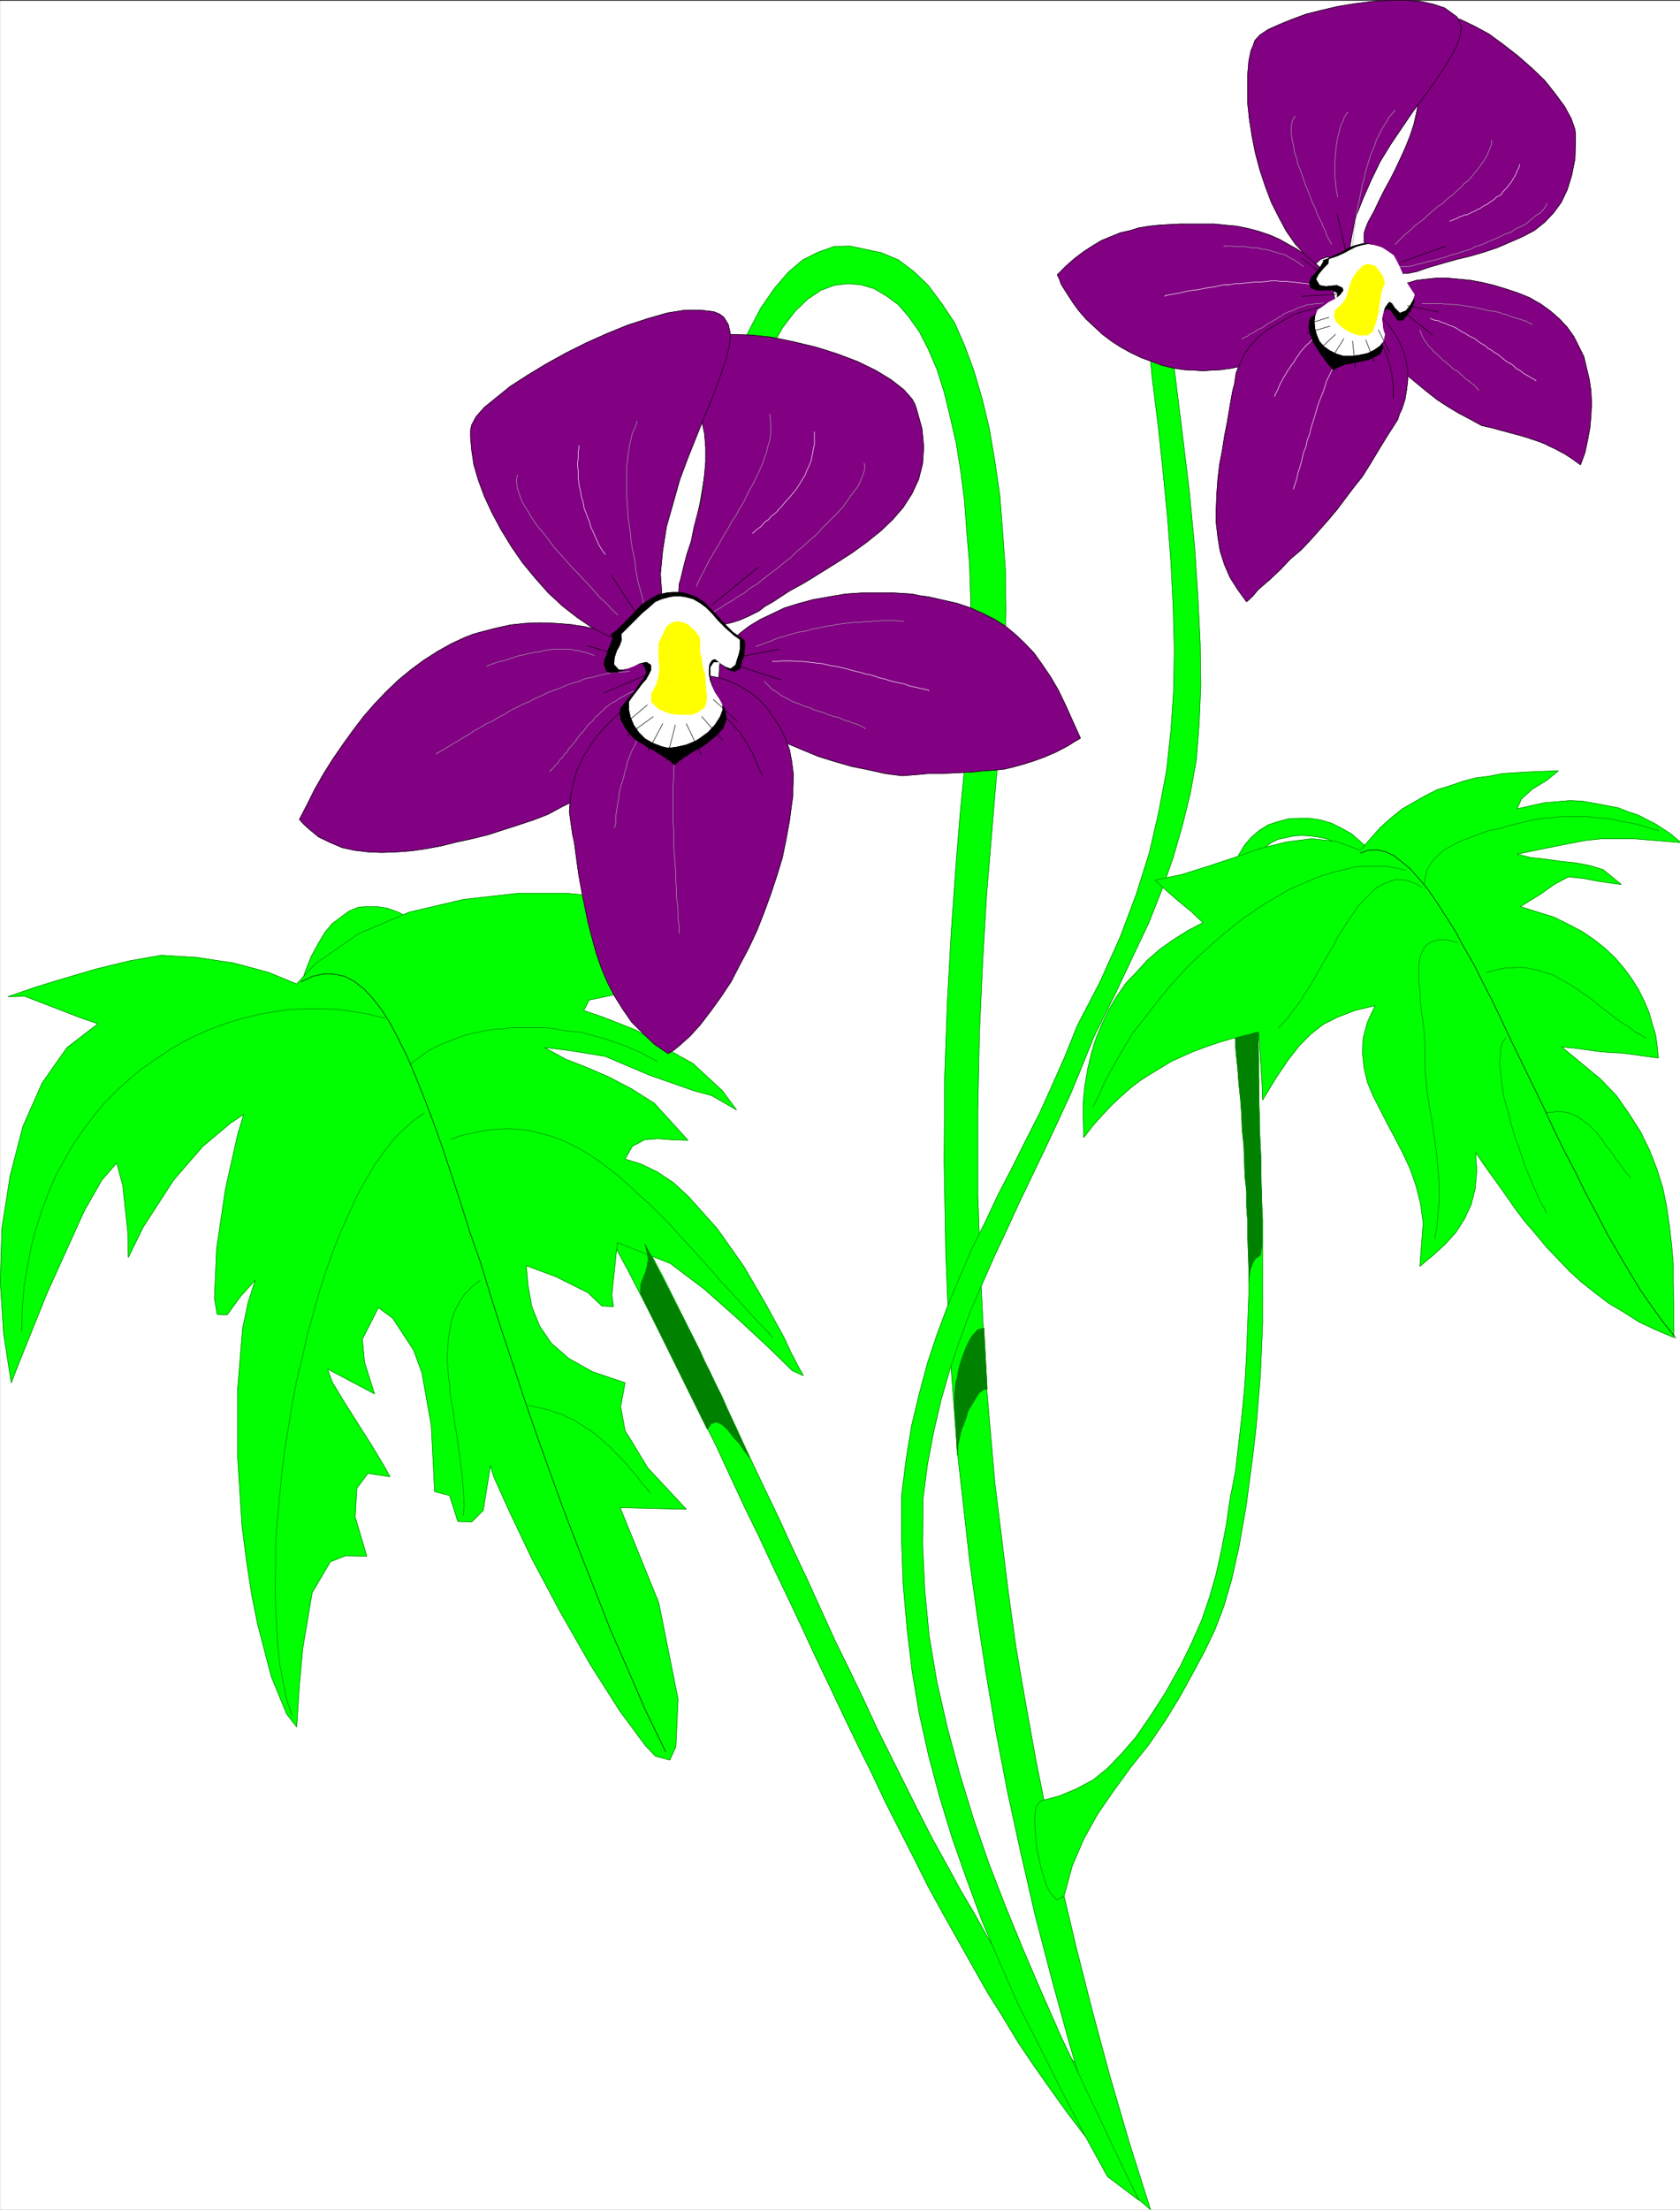 <svg width="3036.179" height="3991.713" viewBox="0 0 2277.134 2993.785" xmlns="http://www.w3.org/2000/svg"><rect x="0" y="0" width="2277.134" height="2993.785" fill="#333333" stroke="none"/><defs><clipPath id="a"><path d="M0 0h2276.77v2993H0Zm0 0"/></clipPath><clipPath id="b"><path d="M0 0h2276.77v2992.184H0Zm0 0"/></clipPath><clipPath id="c"><path d="M1467 1042h809.77v769H1467Zm0 0"/></clipPath><clipPath id="d"><path d="M1467 1042h809.77v770H1467Zm0 0"/></clipPath></defs><g clip-path="url(#a)" transform="translate(.365 1.326)"><path style="fill:#fff;fill-opacity:1;fill-rule:nonzero;stroke:none" d="M0 2992.184h2278.074V-.961H0Zm0 0"/></g><g clip-path="url(#b)" transform="translate(.365 1.326)"><path style="fill:#fff;fill-opacity:1;fill-rule:evenodd;stroke:#fff;stroke-width:.14;stroke-linecap:square;stroke-linejoin:bevel;stroke-miterlimit:10;stroke-opacity:1" d="M0 .5h437.25V575H0Zm0 0" transform="matrix(5.21 0 0 -5.21 0 2994.79)"/></g><path style="fill:#0f0;fill-opacity:1;fill-rule:evenodd;stroke:#0f0;stroke-width:.14;stroke-linecap:square;stroke-linejoin:bevel;stroke-miterlimit:10;stroke-opacity:1" d="m84 316.76 1.15 3.45 1.15 3.16 1.44 2.58 3.16 3.59 3.73 1.87h4.02l4.45-1.72 2.44-1.29 2.44-1.87 2.45-2.01 2.72-2.59 2.88-2.87 2.87-3.16 3.01-3.59 3.02-4.02 3.16-4.31 3.01-4.6 3.31-4.88 3.44-5.31 3.45-5.46 3.45-5.89 3.59-6.03 3.73-6.32 3.59-6.61 3.73-6.89 3.88-7.18 3.73-7.19 7.76-15.22 3.87-7.61 3.74-7.9 3.87-7.76 3.59-7.75 3.74-8.05 3.73-7.61 3.74-8.04 3.73-7.76 3.59-7.61 3.59-7.75 3.73-7.76 3.59-7.61 3.74-7.76 3.73-7.47 3.59-7.61 3.73-7.32 3.74-7.33 3.59-7.18 3.87-7.04 3.88-6.89 3.88-6.89 3.73-6.61 4.16-6.61 3.88-6.46 4.17-6.18 4.16-5.89 4.31-6.03 4.16-5.46 4.31-5.6 4.45-5.31 4.6-5.03-5.32 23.84-3.73 3.59-3.59 3.74-3.73 4.16-3.45 4.31-3.59 4.89-3.73 5.02-3.59 5.46-3.59 5.6-3.59 5.89-3.45 6.18-3.73 6.32-3.59 6.6-3.74 6.75-3.59 7.04-3.59 7.18-3.59 7.18-3.73 7.47-3.45 7.47-3.73 7.76-3.73 7.61-3.59 7.9-3.59 7.9-3.74 7.9-3.59 7.89-3.87 8.05-3.74 7.9-3.73 8.04-3.73 7.76-3.88 8.04-3.59 7.75-3.88 7.76-3.73 7.47-4.02 7.61-3.88 7.18-3.73 7.18-3.74 6.61-3.87 6.61-3.59 6.17-3.59 6.04-3.59 5.6-3.74 5.45-3.44 5.17-3.45 4.74-3.44 4.31-3.31 4.02-3.44 3.88-3.31 3.31-3.01 3.16-3.16 2.58-3.02 2.16-2.87 1.72-2.73 1.44-2.73 1-2.72.43h-2.44l-2.45-.14-2.44-1.01-4.45-3.3-1.87-2.3-1.72-2.87-1.87-3.45-1.57-4.02-1.44-4.45zm0 0" transform="matrix(5.21 0 0 -5.21 .365 2996.116)"/><path style="fill:none;stroke:#008200;stroke-width:.14;stroke-linecap:square;stroke-linejoin:bevel;stroke-miterlimit:10;stroke-opacity:1" d="m84 316.76 1.15 3.45 1.15 3.16 1.44 2.58 3.16 3.59 3.73 1.87h4.02l4.45-1.72 2.44-1.29 2.44-1.87 2.45-2.01 2.72-2.59 2.88-2.87 2.87-3.16 3.01-3.59 3.02-4.02 3.16-4.31 3.01-4.6 3.31-4.88 3.44-5.31 3.45-5.46 3.45-5.89 3.59-6.03 3.73-6.32 3.59-6.61 3.73-6.89 3.88-7.18 3.73-7.19 7.76-15.22 3.87-7.61 3.74-7.9 3.87-7.76 3.59-7.75 3.74-8.05 3.73-7.61 3.74-8.04 3.73-7.76 3.59-7.61 3.59-7.75 3.73-7.76 3.59-7.61 3.74-7.76 3.73-7.47 3.59-7.61 3.73-7.32 3.74-7.33 3.59-7.18 3.87-7.04 3.88-6.89 3.88-6.89 3.73-6.61 4.16-6.61 3.88-6.46 4.17-6.18 4.16-5.89 4.31-6.03 4.16-5.46 4.31-5.6 4.45-5.31 4.6-5.03-5.32 23.84-3.73 3.59-3.59 3.74-3.73 4.16-3.45 4.31-3.59 4.89-3.73 5.02-3.59 5.46-3.59 5.6-3.59 5.89-3.45 6.18-3.73 6.32-3.59 6.6-3.74 6.75-3.59 7.04-3.59 7.18-3.59 7.18-3.73 7.47-3.45 7.47-3.73 7.76-3.73 7.61-3.59 7.9-3.59 7.9-3.74 7.9-3.59 7.89-3.87 8.05-3.74 7.9-3.73 8.04-3.73 7.76-3.88 8.04-3.59 7.75-3.88 7.76-3.73 7.47-4.02 7.61-3.88 7.18-3.73 7.18-3.74 6.61-3.87 6.61-3.59 6.17-3.59 6.04-3.59 5.6-3.74 5.45-3.44 5.17-3.45 4.74-3.44 4.31-3.31 4.02-3.44 3.88-3.31 3.31-3.01 3.16-3.16 2.58-3.02 2.16-2.87 1.72-2.73 1.44-2.73 1-2.72.43h-2.44l-2.45-.14-2.44-1.01-4.45-3.3-1.87-2.3-1.72-2.87-1.87-3.45-1.57-4.02-1.44-4.45zm0 0" transform="matrix(5.21 0 0 -5.21 .365 2996.116)"/><path style="fill:#0f0;fill-opacity:1;fill-rule:evenodd;stroke:#0f0;stroke-width:.14;stroke-linecap:square;stroke-linejoin:bevel;stroke-miterlimit:10;stroke-opacity:1" d="m187.97 424.34 1.15 13.64 1.43 12.07 2.01 10.62 2.44 9.2 2.73 7.75 2.73 6.75 3.02 5.46 3.3 4.31 3.3 3.16 3.45 2.3 3.44 1.29 3.59.43 3.31-.29 3.44-1 3.16-1.87 3.16-2.3 2.73-3.16 2.73-3.87 2.3-4.46 2.29-5.31 1.87-5.89 1.58-6.46 1.58-6.9 1.15-7.18 1-7.75.58-8.05.72-8.33.28-8.47.15-8.48-.15-8.76-.28-8.9-.44-8.76-.86-9.91-1.15-11.92-1.14-14.08-1.15-16.37-1.01-18.1-.72-19.96-.14-21.69.43-23.7 1.01-24.99L249 197.7l3.16-28.15 2.01-14.65 2.29-14.94 2.59-15.22 3.01-15.66 3.45-15.8 3.73-16.23 4.31-16.51 4.6-16.81 5.02-16.95 5.6-17.52 5.17-4.16 5.31-4.6-5.6 17.67-5.02 17.23-4.6 17.09-4.16 16.38-3.88 16.37-3.3 15.94-3.16 15.66-2.73 15.08-2.58 14.93-2.01 14.51-3.45 28.01-2.3 26.42-1.29 24.99-.86 23.42v22.11l.43 20.4.86 18.67 1.01 17.23 1.29 15.37 1.15 13.93 1.15 12.21.86 11.21.43 10.91.14 10.49-.14 10.19-.72 9.91-.72 9.34-1.29 8.9-1.44 8.48-1.86 7.75-2.16 7.33-2.44 6.6-2.58 5.89-3.45 5.17-3.44 4.6-3.74 3.59-4.02 3.02-4.45 1.86-8.19 1.73-4.16-.15-4.02-1.43-4.02-2.01-3.73-3.16-3.59-4.17-3.59-5.17-3.31-6.32-3.16-7.47-2.87-8.47-2.73-9.77-2.44-10.91-2.15-12.5-2.01-13.64zm0 0" transform="matrix(5.21 0 0 -5.21 .365 2996.116)"/><path style="fill:none;stroke:#008200;stroke-width:.14;stroke-linecap:square;stroke-linejoin:bevel;stroke-miterlimit:10;stroke-opacity:1" d="m187.97 424.34 1.15 13.64 1.43 12.07 2.01 10.62 2.44 9.2 2.73 7.75 2.73 6.75 3.02 5.46 3.3 4.31 3.3 3.16 3.45 2.3 3.44 1.29 3.59.43 3.31-.29 3.44-1 3.16-1.87 3.16-2.3 2.73-3.16 2.73-3.87 2.3-4.46 2.29-5.31 1.87-5.89 1.58-6.46 1.58-6.9 1.15-7.18 1-7.75.58-8.05.72-8.33.28-8.47.15-8.48-.15-8.76-.28-8.9-.44-8.76-.86-9.91-1.15-11.92-1.14-14.08-1.15-16.37-1.01-18.1-.72-19.96-.14-21.69.43-23.7 1.01-24.99L249 197.7l3.16-28.15 2.01-14.65 2.29-14.94 2.59-15.22 3.01-15.66 3.45-15.8 3.73-16.23 4.31-16.51 4.6-16.81 5.02-16.95 5.6-17.52 5.17-4.16 5.31-4.6-5.6 17.67-5.02 17.23-4.6 17.09-4.16 16.38-3.88 16.37-3.3 15.94-3.16 15.66-2.73 15.08-2.58 14.93-2.01 14.51-3.45 28.01-2.3 26.42-1.29 24.99-.86 23.42v22.11l.43 20.4.86 18.67 1.01 17.23 1.29 15.37 1.15 13.93 1.15 12.21.86 11.21.43 10.91.14 10.49-.14 10.19-.72 9.91-.72 9.34-1.29 8.9-1.44 8.48-1.86 7.75-2.16 7.33-2.44 6.6-2.58 5.89-3.45 5.17-3.44 4.6-3.74 3.59-4.02 3.02-4.45 1.86-8.19 1.73-4.16-.15-4.02-1.43-4.02-2.01-3.73-3.16-3.59-4.17-3.59-5.17-3.31-6.32-3.16-7.47-2.87-8.47-2.73-9.77-2.44-10.91-2.15-12.5-2.01-13.64zm0 0" transform="matrix(5.21 0 0 -5.21 .365 2996.116)"/><path style="fill:#0f0;fill-opacity:1;fill-rule:evenodd;stroke:#0f0;stroke-width:.14;stroke-linecap:square;stroke-linejoin:bevel;stroke-miterlimit:10;stroke-opacity:1" d="m288.05 9.12-6.31 11.49-5.89 11.34-5.6 11.21-5.46 10.77-4.74 10.77-4.59 10.77-4.02 10.92-3.74 10.63-3.3 10.77-2.87 10.77-2.44 10.92-1.87 11.05-1.29 10.92-1.01 11.35-.43 11.49v11.92l1.15 9.19 1.44 8.9 2.01 8.33 2.15 8.05 2.59 7.75 2.87 7.62 3.01 7.18 3.16 7.32 3.45 6.9 3.3 7.03 3.59 6.9 3.59 7.18 3.59 7.04 3.3 7.32 3.31 7.47 3.16 7.9 6.03 11.63 5.17 11.49 4.16 11.06 3.45 10.92 2.44 10.62 2.01 10.63 1.15 10.63.72 10.63.14 10.63-.29 10.91-.57 11.21-.86 11.49-1.15 11.77-1.29 12.21-1.58 12.64-1.3 13.5v6.46l1.15 5.46 1.44 4.17 2.01 3.16 2.44 2.15 3.02 1.44 3.15.43 3.74.14 3.59-.57 3.73-.86 3.88-1.3 3.88-1.43 3.73-1.44 3.3-1.44 3.45-1.14 3.01-.87v-6.89l-2.58.86-2.87 1.29-3.31 1.44-3.44 1.72-3.59 1.58-3.45 1.44-3.44 1.15-3.31.72-3.3.14-3.02-.43-2.29-1.44-3.74-5.74-.86-4.45-.29-6.04.58-7.32 2.3-18.53 2.01-16.52 1.43-14.93.86-13.22.58-11.92.14-10.77-.43-10.05-.72-9.19-1.58-8.77-2.01-8.18-2.44-8.48-2.87-8.18-3.45-8.76-4.3-9.05-4.6-9.77-5.31-10.63-3.02-7.47-3.01-7.32-3.31-7.18-3.3-7.04-3.44-7.18-3.31-6.89-3.3-7.19-3.3-7.03-3.16-7.18-3.16-7.33-2.73-7.47-2.58-7.61-2.3-8.04-1.87-8.05-1.58-8.33-1.15-8.76-.14-12.06.57-12.07 1.15-11.92 2.01-11.92 2.73-11.92 3.16-11.78 3.59-11.77 4.02-11.64 4.45-11.49 4.6-11.2 4.88-11.35 4.88-11.06 5.17-10.91 5.03-10.63 5.02-10.63 5.03-10.34zm0 0" transform="matrix(5.21 0 0 -5.21 .365 2996.116)"/><path style="fill:none;stroke:#008200;stroke-width:.14;stroke-linecap:square;stroke-linejoin:bevel;stroke-miterlimit:10;stroke-opacity:1" d="m288.05 9.12-6.31 11.49-5.89 11.34-5.6 11.21-5.46 10.77-4.74 10.77-4.59 10.77-4.02 10.92-3.74 10.63-3.3 10.77-2.87 10.77-2.44 10.92-1.87 11.05-1.29 10.92-1.01 11.35-.43 11.49v11.92l1.15 9.19 1.44 8.9 2.01 8.33 2.15 8.05 2.59 7.75 2.87 7.62 3.01 7.18 3.16 7.32 3.45 6.9 3.3 7.03 3.59 6.9 3.59 7.18 3.59 7.04 3.3 7.32 3.31 7.47 3.16 7.9 6.03 11.63 5.17 11.49 4.16 11.06 3.45 10.92 2.44 10.62 2.01 10.63 1.15 10.63.72 10.63.14 10.63-.29 10.91-.57 11.21-.86 11.49-1.15 11.77-1.29 12.21-1.58 12.64-1.3 13.5v6.46l1.15 5.46 1.44 4.17 2.01 3.16 2.44 2.15 3.02 1.44 3.15.43 3.74.14 3.59-.57 3.73-.86 3.88-1.3 3.88-1.43 3.73-1.44 3.3-1.44 3.45-1.14 3.01-.87v-6.89l-2.58.86-2.87 1.29-3.31 1.44-3.44 1.72-3.59 1.58-3.45 1.44-3.44 1.15-3.31.72-3.3.14-3.02-.43-2.29-1.44-3.74-5.74-.86-4.45-.29-6.04.58-7.32 2.3-18.53 2.01-16.52 1.43-14.93.86-13.22.58-11.92.14-10.77-.43-10.05-.72-9.19-1.58-8.77-2.01-8.18-2.44-8.48-2.87-8.18-3.45-8.76-4.3-9.05-4.6-9.77-5.31-10.63-3.02-7.47-3.01-7.32-3.31-7.18-3.3-7.04-3.44-7.18-3.31-6.89-3.3-7.19-3.3-7.03-3.16-7.18-3.16-7.33-2.73-7.47-2.58-7.61-2.3-8.04-1.87-8.05-1.58-8.33-1.15-8.76-.14-12.06.57-12.07 1.15-11.92 2.01-11.92 2.73-11.92 3.16-11.78 3.59-11.77 4.02-11.64 4.45-11.49 4.6-11.2 4.88-11.35 4.88-11.06 5.17-10.91 5.03-10.63 5.02-10.63 5.03-10.34zm0 0" transform="matrix(5.21 0 0 -5.21 .365 2996.116)"/><path style="fill:#0f0;fill-opacity:1;fill-rule:evenodd;stroke:#0f0;stroke-width:.14;stroke-linecap:square;stroke-linejoin:bevel;stroke-miterlimit:10;stroke-opacity:1" d="m327.26 306.71.14-7.47v-7.18l.29-14.08.28-6.75.15-6.89.29-6.61v-26.71l-.29-6.75-.29-6.75-.57-6.9-.58-7.03-.86-7.33-1.72-12.93-1.87-10.62-1.87-8.33-2.01-6.9-2.29-6.03-2.59-5.46-3.01-5.6-3.45-6.32-3.88-6.32-4.31-6.32-4.59-5.74-4.6-6.32-4.16-6.03-3.59-6.47-3.02-7.04-2.15-7.89-1.87-.87-1.72 1.87-.86 1.72-.72 2.16-.72 2.3-.57 2.58-.58 2.59-.28 2.58-.15 2.59-.14 2.3.14 2.01.15 1.43 1.29 1.58 4.88 1.3 4.45 1.86 4.31 2.3 3.73 3.02 3.59 3.73 3.74 4.31 3.87 5.6 3.88 6.03 3.88 6.9 3.01 6.17 2.59 5.89 2.01 5.89 1.72 6.03 1.3 5.89 1.29 6.61 1 6.89 1.44 7.33.86 7.47.86 7.61.72 7.61.43 7.76.29 7.75.29 7.76v15.65l-.29 7.76-.29 7.61-.43 7.47-.43 7.47-.72 7.18-.57 7.04-.86 6.75zm0 0" transform="matrix(5.21 0 0 -5.21 .365 2996.116)"/><path style="fill:none;stroke:#008200;stroke-width:.14;stroke-linecap:square;stroke-linejoin:bevel;stroke-miterlimit:10;stroke-opacity:1" d="m327.26 306.71.14-7.47v-7.18l.29-14.08.28-6.75.15-6.89.29-6.61v-26.71l-.29-6.75-.29-6.75-.57-6.9-.58-7.03-.86-7.33-1.72-12.93-1.87-10.62-1.87-8.33-2.01-6.9-2.29-6.03-2.59-5.46-3.01-5.6-3.45-6.32-3.88-6.32-4.31-6.32-4.59-5.74-4.6-6.32-4.16-6.03-3.59-6.47-3.02-7.04-2.15-7.89-1.87-.87-1.72 1.87-.86 1.72-.72 2.16-.72 2.3-.57 2.58-.58 2.59-.28 2.58-.15 2.59-.14 2.3.14 2.01.15 1.43 1.29 1.58 4.88 1.3 4.45 1.86 4.31 2.3 3.73 3.02 3.59 3.73 3.74 4.31 3.87 5.6 3.88 6.03 3.88 6.9 3.01 6.17 2.59 5.89 2.01 5.89 1.72 6.03 1.3 5.89 1.29 6.61 1 6.89 1.44 7.33.86 7.47.86 7.61.72 7.61.43 7.76.29 7.75.29 7.76v15.65l-.29 7.76-.29 7.61-.43 7.47-.43 7.47-.72 7.18-.57 7.04-.86 6.75zm0 0" transform="matrix(5.21 0 0 -5.21 .365 2996.116)"/><path style="fill:#0f0;fill-opacity:1;fill-rule:evenodd;stroke:#0f0;stroke-width:.14;stroke-linecap:square;stroke-linejoin:bevel;stroke-miterlimit:10;stroke-opacity:1" d="M320.51 346.92h1.43l1.3.29 1.43.29.43 1.29 1.29 3.02 1.01 1.58 1.58 1.29 1.72 1.29 1.73.86 2.01.43 2.01.44 2.15.14 2.3-.14 2.01-.29 2.15-.43 2.01-.86 1.58-.87 1.58-1 1.58-1.44 1.29.43 1.3.43 1.43.29-.86 1.29-3.45 3.02-2.58 1.44-2.59 1.29-2.87.86-2.87.43h-2.73l-2.73-.14-2.72-.72-2.59-.86-2.3-1.44-2.15-1.87-1.72-2.01-1.44-2.44-1-2.87zm0 0" transform="matrix(5.21 0 0 -5.21 .365 2996.116)"/><path style="fill:none;stroke:#008200;stroke-width:.14;stroke-linecap:square;stroke-linejoin:bevel;stroke-miterlimit:10;stroke-opacity:1" d="M320.51 346.92h1.43l1.3.29 1.43.29.43 1.29 1.29 3.02 1.01 1.58 1.58 1.29 1.72 1.29 1.73.86 2.01.43 2.01.44 2.15.14 2.3-.14 2.01-.29 2.15-.43 2.01-.86 1.58-.87 1.58-1 1.58-1.44 1.29.43 1.3.43 1.43.29-.86 1.29-3.45 3.02-2.58 1.44-2.59 1.29-2.87.86-2.87.43h-2.73l-2.73-.14-2.72-.72-2.59-.86-2.3-1.44-2.15-1.87-1.72-2.01-1.44-2.44-1-2.87zm0 0" transform="matrix(5.21 0 0 -5.21 .365 2996.116)"/><path style="fill:#0f0;fill-opacity:1;fill-rule:evenodd;stroke:#0f0;stroke-width:.14;stroke-linecap:square;stroke-linejoin:bevel;stroke-miterlimit:10;stroke-opacity:1" d="m161.4 316.76-8.18-1.72-1.44-2.73 5.03-1.72 8.76-3.45 8.47-5.17 6.17-3.45 7.61-7.04 3.74-5.02-6.46 3.73-4.31 1.15-6.18 2.16-5.74 2.01-11.49 4.88-9.76 1.58-6.03.72 5.45-3.02 5.17-2.01 6.03-2.59 6.03-3.15 5.89-3.74 8.76-9.62-4.16.14-3.59.29-3.59-.29-3.16-1.72-1.87-3.31 4.17-1.29 4.16-2.01 4.31-2.87 3.87-3.59 7.47-8.33 6.89-9.77 5.6-9.62 4.89-8.91 1.86-4.02 1.73-3.3 1.43-2.59-2.87 1.3-6.32 6.17-7.9 7.33-8.75 7.75-8.76 6.61-13.79 5.46-1.44-13.65.44-3.01-3.02.14-3.59 3.45-8.33 4.16-7.75 2.88.43-5.03 1-5.6 2.01-5.03 3.02-4.45 4.59-4.02 6.18-3.45 8.47-2.87-1.15-6.18 1.15-6.32 1.72-2.73 4.17-6.89 10.05-10.77-17.23.43 10.05-24.71 5.03-25.13-.58-12.35-1.58-3.45-3.73 1.01-2.59 2.73-6.6 8.9-7.76 12.21-7.89 13.79-7.33 13.78-5.88 12.36-4.02 8.9-.87 2.87-1.86-11.63-3.02-3.02-3.59.15-1 3.16-1.15 3.59-3.88 1-.86 17.09-2.44 13.79-2.16 5.89-5.45 8.33-3.74 2.73-4.16-8.19.57-6.03 2.59-8.19-12.21 6.47 1.15-3.31 3.02-5.02 7.46-11.78 3.02-5.03 1.58-2.87-5.74.86-2.88-3.88-.43-7.46 3.02-10.2-5.46.14-4.02-1.58-4.74-8.04-2.44-14.51-.86-9.33-.72-11.06-2.58 3.3-4.02 9.77-3.59 13.79-1.58 7.9-1.3 8.61-1.14 8.76-1.15 18.1v17.52l1.29 15.8 1.43 6.75 1.87 5.89-3.88-4.31-3.44-4.74-2.59.15-.71 4.16.57 12.93 2.3 15.51 3.16 14.07 1.58 5.32-3.45-2.3-7.18-6.03-7.61-8.76-7.9-12.21-3.88-7.9-.14 6.75-1.29 11.92-1.58 5.89-3.88-4.45-4.59-8.05-9.62-21.25-4.17-10.34-3.3-8.19-1.87-4.88-2.01 12.78-.86 13.5.43 13.93 2.15 13.65 3.31 12.78 5.02 11.35 6.47 9.19 8.04 6.17-4.6 1.58-14.5 5.6-4.31-.14 6.61 2.3 6.03 1.87 10.19 3.01 8.91 2.16 8.18 1.43 9.19-.57 9.62-1.44 9.05-2.44 7.32-3.02 4.74 5.17 11.34 7.9 13.21 5.61 14.08 3.3 14.07 1.58h13.07l11.2-1.01 4.74-1 3.73-1.01 3.02-1.29-4.31-1.15-4.17-2.01-4.02-3.02zm0 0" transform="matrix(5.21 0 0 -5.21 .365 2996.116)"/><path style="fill:none;stroke:#008200;stroke-width:.14;stroke-linecap:square;stroke-linejoin:bevel;stroke-miterlimit:10;stroke-opacity:1" d="m161.4 316.76-8.18-1.72-1.44-2.73 5.03-1.72 8.76-3.45 8.47-5.17 6.17-3.45 7.61-7.04 3.74-5.02-6.46 3.73-4.31 1.15-6.18 2.16-5.74 2.01-11.49 4.88-9.76 1.58-6.03.72 5.45-3.02 5.17-2.01 6.03-2.59 6.03-3.15 5.89-3.74 8.76-9.62-4.16.14-3.59.29-3.59-.29-3.16-1.72-1.87-3.31 4.17-1.29 4.16-2.01 4.31-2.87 3.87-3.59 7.47-8.33 6.89-9.77 5.6-9.62 4.89-8.91 1.86-4.02 1.73-3.3 1.43-2.59-2.87 1.3-6.32 6.17-7.9 7.33-8.75 7.75-8.76 6.61-13.79 5.46-1.44-13.65.44-3.01-3.02.14-3.59 3.45-8.33 4.16-7.75 2.88.43-5.03 1-5.6 2.01-5.03 3.02-4.45 4.59-4.02 6.18-3.45 8.47-2.87-1.15-6.18 1.15-6.32 1.72-2.73 4.17-6.89 10.05-10.77-17.23.43 10.05-24.71 5.03-25.13-.58-12.35-1.58-3.45-3.73 1.01-2.59 2.73-6.6 8.9-7.76 12.21-7.89 13.79-7.33 13.78-5.88 12.36-4.02 8.9-.87 2.87-1.86-11.63-3.02-3.02-3.59.15-1 3.16-1.15 3.59-3.88 1-.86 17.09-2.44 13.79-2.16 5.89-5.45 8.33-3.74 2.73-4.16-8.19.57-6.03 2.59-8.19-12.21 6.47 1.15-3.31 3.02-5.02 7.46-11.78 3.02-5.03 1.58-2.87-5.74.86-2.88-3.88-.43-7.46 3.02-10.2-5.46.14-4.02-1.58-4.74-8.04-2.44-14.51-.86-9.33-.72-11.06-2.58 3.3-4.02 9.77-3.59 13.79-1.58 7.9-1.3 8.61-1.14 8.76-1.15 18.1v17.52l1.29 15.8 1.43 6.75 1.87 5.89-3.88-4.31-3.44-4.74-2.59.15-.71 4.16.57 12.93 2.3 15.51 3.16 14.07 1.58 5.32-3.45-2.3-7.18-6.03-7.61-8.76-7.9-12.21-3.88-7.9-.14 6.75-1.29 11.92-1.58 5.89-3.88-4.45-4.59-8.05-9.62-21.25-4.17-10.34-3.3-8.19-1.87-4.88-2.01 12.78-.86 13.5.43 13.93 2.15 13.65 3.31 12.78 5.02 11.35 6.47 9.19 8.04 6.17-4.6 1.58-14.5 5.6-4.31-.14 6.61 2.3 6.03 1.87 10.19 3.01 8.91 2.16 8.18 1.43 9.19-.57 9.62-1.44 9.05-2.44 7.32-3.02 4.74 5.17 11.34 7.9 13.21 5.61 14.08 3.3 14.07 1.58h13.07l11.2-1.01 4.74-1 3.73-1.01 3.02-1.29-4.31-1.15-4.17-2.01-4.02-3.02zm0 0" transform="matrix(5.21 0 0 -5.21 .365 2996.116)"/><g clip-path="url(#c)" transform="translate(.365 1.326)"><path style="fill:#0f0;fill-opacity:1;fill-rule:evenodd;stroke:none" d="m1843.402 1150.66-32.144-11.984-33.656-3.75-34.442 4.48-35.894 9.012-34.438 11.984-35.898 11.93-35.899 11.254-35.945 7.45 16.46 15.003 16.466 14.227 16.465 13.441 15.734 14.953-20.215 10.469-20.215 12.765-17.926 12.715-17.242 14.95-14.172 15.734-15.004 15.684-11.933 17.246-11.254 18.703-8.96 18.703-8.231 20.164-5.993 19.484-5.261 22.457-3.7 21.672-2.238 22.453v23.188l.727 24.695 12.715-16.465 12.71-14.172 12.712-13.492 11.984-11.203 13.492-11.98 12.715-9.746 14.172-8.961 13.492-8.23 14.953-9.013 14.953-6.722 15.004-6.719 16.41-5.992 17.246-5.992 17.922-5.262 36.68-8.961 1.512 22.453 1.457 23.184 1.511 23.187.782 23.235 18.652-30.688 15.734-23.183 15.735-20.215 14.953-14.953 17.191-13.493 19.434-9.742 23.238-8.96 27.664-6.723-10.473 22.457-5.992 22.402-.726 19.484 2.238 20.946 4.48 18.703 7.45 17.972 19.488 38.141 10.469 19.484 10.472 20.215 9.743 20.946 8.18 23.183 5.991 23.965 3.754 26.156-4.48 59.133 17.973-14.953 16.464-15.004 14.172-15.683 11.98-18.704 8.962-19.488 5.261-20.941 2.243-23.97-1.512-25.421 12.71 18.703 13.497 18.703 13.441 18.703 13.492 19.489 13.446 17.922 15.004 17.242 14.172 17.195 15.734 16.465 15.68 16.46 16.464 14.954 17.973 14.223 18.707 14.222 20.215 11.985 20.941 13.441 22.457 10.524 24.641 10.472v-49.39l-.726-24.696v-25.476l-2.243-26.153-2.968-25.476-3.75-26.156-5.262-25.477-8.235-26.152-9.69-24.7-11.981-24.695-15.735-24.695-17.195-24.696-21.672-22.453-52.414-43.398 16.465 1.508 16.465 2.242 16.46 2.242 15.735 1.508 16.465.73 17.191 2.243 15.684 2.238 16.465 2.242-1.461-14.953-2.238-16.465-4.536-14.953-4.48-15.734-6.719-15.735-7.504-14.953-8.96-14.223-9.743-13.441-12.71-14.953-13.442-12.766-14.953-11.93-16.465-11.253-18.703-9.743-19.489-9.691-45.636-14.223 27.714-17.191 17.922-12.766 19.489-10.472 20.941 2.242 19.434 3.75 31.418 4.48-24.696-20.164-17.191-5.261-18.707-3.75-21.672-2.243-20.215-2.968-20.945-2.239-17.973-4.535 39.649-8.23 29.957-5.942 23.914-4.53 21.722-2.24H2213l28.395 2.24 36.68 3.023-14.227-11.985-19.434-12.71-24.695-12.716-13.442-4.48-13.492-5.262-15.683-2.969-15.735-3.023-17.191-2.969-16.465-.781-35.168 3.023-36.676 8.23 5.992-13.491 14.95-13.446 18.707-11.253 16.46-13.442-38.136 1.461-37.406 2.238-18.703 3.754-17.977 2.239-17.191 4.535-17.196 5.937-17.191 5.262-16.465 8.23-15.734 8.965-15.735 9.012-15.68 12.71-14.222 12.716zm0 0"/></g><g clip-path="url(#d)" transform="translate(.365 1.326)"><path style="fill:none;stroke:#0f0;stroke-width:.14;stroke-linecap:square;stroke-linejoin:bevel;stroke-miterlimit:10;stroke-opacity:1" d="m353.82 353.96-6.17 2.3-6.46.72-6.61-.86-6.89-1.73-6.61-2.3-6.89-2.29-6.89-2.16-6.9-1.43 3.16-2.88 3.16-2.73 3.16-2.58 3.02-2.87-3.88-2.01-3.88-2.45-3.44-2.44-3.31-2.87-2.72-3.02-2.88-3.01-2.29-3.31-2.16-3.59-1.72-3.59-1.58-3.87-1.15-3.74-1.01-4.31-.71-4.16-.43-4.31v-4.45l.14-4.74 2.44 3.16 2.44 2.72 2.44 2.59 2.3 2.15 2.59 2.3 2.44 1.87 2.72 1.72 2.59 1.58 2.87 1.73 2.87 1.29 2.88 1.29 3.15 1.15 3.31 1.15 3.44 1.01 7.04 1.72.29-4.31.28-4.45.29-4.45.15-4.46 3.58 5.89 3.02 4.45 3.02 3.88 2.87 2.87 3.3 2.59 3.73 1.87 4.46 1.72 5.31 1.29-2.01-4.31-1.15-4.3-.14-3.74.43-4.02.86-3.59 1.43-3.45 3.74-7.32 2.01-3.74 2.01-3.88 1.87-4.02 1.57-4.45 1.15-4.6.72-5.02-.86-11.35 3.45 2.87 3.16 2.88 2.72 3.01 2.3 3.59 1.72 3.74 1.01 4.02.43 4.6-.29 4.88 2.44-3.59 2.59-3.59 2.58-3.59 2.59-3.74 2.58-3.44 2.88-3.31 2.72-3.3 3.02-3.16 3.01-3.16 3.16-2.87 3.45-2.73 3.59-2.73 3.88-2.3 4.02-2.58 4.31-2.02 4.73-2.01v9.48l-.14 4.74v4.89l-.43 5.02-.57 4.89-.72 5.02-1.01 4.89-1.58 5.02-1.86 4.74-2.3 4.74-3.02 4.74-3.3 4.74-4.16 4.31-10.06 8.33 3.16-.29 3.16-.43 3.16-.43 3.02-.29 3.16-.14 3.3-.43 3.01-.43 3.16-.43-.28 2.87-.43 3.16-.87 2.87-.86 3.02-1.29 3.02-1.44 2.87-1.72 2.73-1.87 2.58-2.44 2.87-2.58 2.45-2.87 2.29-3.16 2.16-3.59 1.87-3.74 1.86-8.76 2.73 5.32 3.3 3.44 2.45 3.74 2.01 4.02-.43 3.73-.72 6.03-.86-4.74 3.87-3.3 1.01-3.59.72-4.16.43-3.88.57-4.02.43-3.45.87 7.61 1.58 5.75 1.14 4.59.87 4.17.43h8.04l5.45-.43 7.04-.58-2.73 2.3-3.73 2.44-4.74 2.44-2.58.86-2.59 1.01-3.01.57-3.02.58-3.3.57-3.16.15-6.75-.58-7.04-1.58 1.15 2.59 2.87 2.58 3.59 2.16 3.16 2.58-7.32-.28-7.18-.43-3.59-.72-3.45-.43-3.3-.87-3.3-1.14-3.3-1.01-3.16-1.58-3.02-1.72-3.02-1.73-3.01-2.44-2.73-2.44zm0 0" transform="matrix(5.21 0 0 -5.21 0 2994.79)"/><path style="fill:none;stroke:#008200;stroke-width:.14;stroke-linecap:square;stroke-linejoin:bevel;stroke-miterlimit:10;stroke-opacity:1" d="m353.82 353.96-6.17 2.3-6.46.72-6.61-.86-6.89-1.73-6.61-2.3-6.89-2.29-6.89-2.16-6.9-1.43 3.16-2.88 3.16-2.73 3.16-2.58 3.02-2.87-3.88-2.01-3.88-2.45-3.44-2.44-3.31-2.87-2.72-3.02-2.88-3.01-2.29-3.31-2.16-3.59-1.72-3.59-1.58-3.87-1.15-3.74-1.01-4.31-.71-4.16-.43-4.31v-4.45l.14-4.74 2.44 3.16 2.44 2.72 2.44 2.59 2.3 2.15 2.59 2.3 2.44 1.87 2.72 1.72 2.59 1.58 2.87 1.73 2.87 1.29 2.88 1.29 3.15 1.15 3.31 1.15 3.44 1.01 7.04 1.72.29-4.31.28-4.45.29-4.45.15-4.46 3.58 5.89 3.02 4.45 3.02 3.88 2.87 2.87 3.3 2.59 3.73 1.87 4.46 1.72 5.31 1.29-2.01-4.31-1.15-4.3-.14-3.74.43-4.02.86-3.59 1.43-3.45 3.74-7.32 2.01-3.74 2.01-3.88 1.87-4.02 1.57-4.45 1.15-4.6.72-5.02-.86-11.35 3.45 2.87 3.16 2.88 2.72 3.01 2.3 3.59 1.72 3.74 1.01 4.02.43 4.6-.29 4.88 2.44-3.59 2.59-3.59 2.58-3.59 2.59-3.74 2.58-3.44 2.88-3.31 2.72-3.3 3.02-3.16 3.01-3.16 3.16-2.87 3.45-2.73 3.59-2.73 3.88-2.3 4.02-2.58 4.31-2.02 4.73-2.01v9.48l-.14 4.74v4.89l-.43 5.02-.57 4.89-.72 5.02-1.01 4.89-1.58 5.02-1.86 4.74-2.3 4.74-3.02 4.74-3.3 4.74-4.16 4.31-10.06 8.33 3.16-.29 3.16-.43 3.16-.43 3.02-.29 3.16-.14 3.3-.43 3.01-.43 3.16-.43-.28 2.87-.43 3.16-.87 2.87-.86 3.02-1.29 3.02-1.44 2.87-1.72 2.73-1.87 2.58-2.44 2.87-2.58 2.45-2.87 2.29-3.16 2.16-3.59 1.87-3.74 1.86-8.76 2.73 5.32 3.3 3.44 2.45 3.74 2.01 4.02-.43 3.73-.72 6.03-.86-4.74 3.87-3.3 1.01-3.59.72-4.16.43-3.88.57-4.02.43-3.45.87 7.61 1.58 5.75 1.14 4.59.87 4.17.43h8.04l5.45-.43 7.04-.58-2.73 2.3-3.73 2.44-4.74 2.44-2.58.86-2.59 1.01-3.01.57-3.02.58-3.3.57-3.16.15-6.75-.58-7.04-1.58 1.15 2.59 2.87 2.58 3.59 2.16 3.16 2.58-7.32-.28-7.18-.43-3.59-.72-3.45-.43-3.3-.87-3.3-1.14-3.3-1.01-3.16-1.58-3.02-1.72-3.02-1.73-3.01-2.44-2.73-2.44zm0 0" transform="matrix(5.21 0 0 -5.21 0 2994.79)"/></g><path style="fill:none;stroke:#000;stroke-width:.14;stroke-linecap:square;stroke-linejoin:bevel;stroke-miterlimit:10;stroke-opacity:1" d="m78.26 319.78 3.02 1.43 2.72.58h2.73l2.87-.58 2.45-1.29 2.58-2.01 2.15-2.3 2.45-3.16 2.29-3.59 2.16-4.16 2.29-4.6 2.16-5.17 2.3-5.74 2.29-6.04 2.3-6.46 2.3-6.89 2.44-7.47 2.44-7.76 2.73-7.75 2.58-8.48 2.73-8.61 3.02-9.05 3.01-9.19 3.31-9.63 3.44-9.62 3.59-9.91 3.88-10.05 4.02-10.2 4.16-10.63 4.6-10.48 4.59-10.63 5.17-10.63v-.14m180.79 233.67 2.01.72 2.16.14 2.15-.43 2.3-1 2.01-1.58 2.3-1.87 2.29-2.58 2.3-2.73 2.3-3.31 2.3-3.59 2.58-4.02 2.3-4.31 2.58-4.45 2.44-4.88 2.59-5.03 2.44-5.17 2.58-5.46 2.59-5.31 2.73-5.6 2.73-5.6 2.58-5.61 2.73-5.6 2.87-5.45 2.73-5.61 2.87-5.31 2.73-5.31 3.01-5.18 2.88-4.88 2.87-4.74 3.01-4.31 3.02-4.16 3.02-3.74v-.14" transform="matrix(5.21 0 0 -5.21 .365 2996.116)"/><path style="fill:none;stroke:#008200;stroke-width:.14;stroke-linecap:square;stroke-linejoin:bevel;stroke-miterlimit:10;stroke-opacity:1" d="m100.09 310.3-4.02 1-4.02.72-4.17.58-4.02.14H79.7l-4.31-.14-4.02-.58-4.02-.72-4.17-1-3.87-1.15-4.03-1.44-3.73-1.58-3.73-1.86-3.74-2.16-3.59-2.44-3.59-2.44-3.3-2.73-3.16-2.87-3.16-3.16-2.87-3.45-2.73-3.59-2.58-3.73-2.3-4.03-2.3-4.16-1.86-4.31-1.73-4.6-1.58-4.88-1.29-4.88-1-5.17-.87-5.32-.43-5.45-.14-5.75v-.14m104.68 56.59-2.73-1.87-2.58-2.3-2.59-2.58-2.58-3.31-2.44-3.45-2.3-3.87-2.3-4.17-2.01-4.45-2.15-4.74-2.01-5.03-1.87-5.31L83 239.2l-1.58-5.74-1.58-5.6-1.29-5.89-1.44-5.89-1.15-6.03-1-6.18-1.01-6.03-.72-6.03-.57-6.03-.57-6.04-.44-5.88v-5.89l-.14-5.46.14-5.6.29-5.17.29-5.17.57-4.74.86-4.46.87-4.3 1.29-3.88v-.15m41.35 149.81 3.02 1 3.16.72 2.87.57 2.87.29 3.02.14 2.73-.14 2.73-.29 2.72-.71 2.73-.72 2.44-.86 2.59-1.15 2.58-1.3 2.59-1.58 2.44-1.58 2.44-1.86 2.44-1.87 2.44-2.15 2.3-2.16 2.58-2.3 2.3-2.15 2.59-2.59 2.44-2.58 2.3-2.59 2.58-2.73 2.44-2.72 2.59-2.88 2.44-2.87 2.58-2.73 2.59-2.87 2.72-3.02 5.46-5.74v-.15m-94.34 70.95 1.43 1.15 1.58 1.15 1.58 1.15 1.87 1.01 1.72.86 1.87.72 1.87.72 1.86.71 2.01.58 2.16.43 2.01.43 2.15.29 2.3.14 2.01.29h8.9l2.3-.29 2.15-.43 2.3-.29 2.3-.14 2.01-.58 2.15-.57 2.16-.57 2.01-.72 2.15-.72 1.87-.72 2.01-.86 1.87-.86 1.86-1.01 1.87-1v-.15m194.72 49.84-2.59.58-2.44.43h-5.46l-2.72-.15-2.88-.72-2.87-.71-2.87-.87-2.87-1.14-3.02-1.3-2.87-1.29-2.87-1.72-3.02-1.73-2.73-1.86-3.01-2.01-2.87-2.3-2.87-2.3-2.73-2.44-2.73-2.44-2.73-2.59-2.58-2.73-2.59-2.87-2.44-3.02-2.3-2.87-2.3-3.02-2.44-3.01-2.01-3.3-1.86-3.16-1.87-3.31-1.72-3.16-1.44-3.3-1.58-3.16v-.14m94.77 42.8-1.57.43-1.3.28h-2.01l-1.72-.43-1.44-.86-.86-1.29-.72-1.58-.43-2.01v-4.6l.29-2.44.14-2.87.29-2.73.43-2.73.29-2.73.14-2.87v-5.17l.15-2.73.28-2.87.29-2.59 1.01-5.89.43-2.87.43-3.02.43-3.01.29-3.16.28-3.02.15-3.16v-3.16l-.29-3.16-.29-3.44-.57-3.16v-.15m18.52 52.28-1-1.43-.29-1.01-.14-1v-1.15l-.15-1.3v-1.43l.15-1.44.14-1.58.14-1.43.29-1.73.29-1.87.43-1.58.57-1.86.43-1.73.43-1.86.58-1.87.57-2.01.72-1.72.57-1.73.58-1.72.57-1.87.72-1.58.72-1.72.57-1.44.72-1.58.58-1.43.57-1.15.57-1.15.72-1.15.43-.86v-.15m-.28 25.86 1 .28h1.01l1 .15h1.01l1-.15.86-.14 1.01-.29.72-.43.86-.29.72-.57.86-.58.72-.57.71-.57.72-.72.72-.72.72-.72.57-.86.58-.57.57-1.01.58-.86.71-.72.58-.86.57-.72.43-.86.72-.72.58-.86.57-.72.43-.72.58-.72.57-.57.43-.57v-.15m-37.48 53.43 1.87.43 1.58.43 1.58.29h1.43l1.44.14h1.44l1.43-.14 1.29-.29 1.44-.29 1-.43 1.3-.28 1.29-.43 1-.44 1.15-.71 1.3-.72 1.14-.58 1.01-.71 1.15-.72 1.15-.86 1.15-.72 1.14-.86 1.15-.87 1.15-1 1.15-.86 1.29-1.01 1.15-.86 1.29-1.01 1.3-.86 1.43-.86 1.44-1.15 1.29-.72 1.58-.86v-.14m-57.58 39.78v.86l.57 2.73.72 1.44 1.01 1.44 1.29 1.29 1.43 1.29 1.73 1.01 1.86 1 2.01.86 2.02.72 2.15.86 2.15.72 2.44.43 2.3.72 2.3.58 2.44.57 1.01.29 3.44.57 2.3.15 2.15.28h7.18l2.3-.28 2.3-.15 2.15-.29 2.16-.57 2.01-.29 2.01-.43 2.01-.57 1.72-.58 1.72-.43v-.14M124.79 242.08l-1.58-1.15-1.3-1.29-1.15-1.15-1-1.44-.86-1.58-.72-1.44-.57-1.72-.44-1.58-.28-1.87-.29-1.86-.14-1.87-.15-1.87v-2.01l.15-2.15.14-1.87.29-2.15.14-2.16.29-2.15.43-2.16.29-2.15.28-2.16.43-2.15.29-2.15.29-2.16.29-2.3.28-2.15.29-2.01.14-2.16.15-2.01.14-2.01v-2.15l-.14-1.87v-.14m17.09 28.58 1.14-.29 1.44-.29 1.15-.28 1.29-.29 1.15-.43 1.29-.43 1.15-.29 1.15-.72 1.15-.43 1.15-.57 1-.72 1.01-.58 1-.71 1.01-.58 1.15-.86.86-.72 1-.86.87-.86 1-.72.86-1.01.86-.86.87-.86.86-.86.86-1.01.86-1 .72-.86.86-.87.72-1 .72-1.01.71-.86.87-.86.71-1v-.15" transform="matrix(5.21 0 0 -5.21 .365 2996.116)"/><path style="fill:none;stroke:#008200;stroke-width:.14;stroke-linecap:square;stroke-linejoin:bevel;stroke-miterlimit:10;stroke-opacity:1" d="m369.9 344.34-1.43.86-1.44.57-1.43.44-1.3.14h-1.43l-1.15-.43-1.29-.43-1.15-.58-1.29-.72-1.15-1-1.01-1.15-1.29-1.29-1.15-1.15-1-1.44-2.3-3.44-1.01-1.58-1.15-1.73-.86-1.87-1.15-1.86-1-1.73-1.15-1.86-1.01-1.87-1.14-2.01-1.01-1.72-1.15-1.73-1.15-1.86-1-1.44-1.29-1.58-1.15-1.58-1.15-1.29-1.15-1.15v-.15" transform="matrix(5.21 0 0 -5.21 .365 2996.116)"/><path style="fill:#008200;fill-opacity:1;fill-rule:evenodd;stroke:#008200;stroke-width:.14;stroke-linecap:square;stroke-linejoin:bevel;stroke-miterlimit:10;stroke-opacity:1" d="m166.57 238.63 17.38-35.19 1 1.44 1.29.43 1.44-.58 1.44-1.29 1.43-1.86 1.73-1.87 1.29-1.87 1.43-1.87-1.14 2.3-1.01 2.3-1.87 4.16-1.72 3.74-1.58 3.59-1.58 3.16-1.43 3.02-1.44 2.87-1.29 2.87-1.44 2.87-1.58 2.88-1.43 3.01-1.73 3.16-1.72 3.45-1.87 3.59-2.15 4.16-2.3 4.46.58-2.16.28-1.72-.28-1.87-.44-1.58-.57-1.43-.57-1.44-.15-1.44zm0 0" transform="matrix(5.21 0 0 -5.21 .365 2996.116)"/><path style="fill:none;stroke:#008200;stroke-width:.14;stroke-linecap:square;stroke-linejoin:bevel;stroke-miterlimit:10;stroke-opacity:1" d="m166.57 238.63 17.38-35.19 1 1.44 1.29.43 1.44-.58 1.44-1.29 1.43-1.86 1.73-1.87 1.29-1.87 1.43-1.87-1.14 2.3-1.01 2.3-1.87 4.16-1.72 3.74-1.58 3.59-1.58 3.16-1.43 3.02-1.44 2.87-1.29 2.87-1.44 2.87-1.58 2.88-1.43 3.01-1.73 3.16-1.72 3.45-1.87 3.59-2.15 4.16-2.3 4.46.58-2.16.28-1.72-.28-1.87-.44-1.58-.57-1.43-.57-1.44-.15-1.44zm0 0" transform="matrix(5.21 0 0 -5.21 .365 2996.116)"/><path style="fill:#008200;fill-opacity:1;fill-rule:evenodd;stroke:#008200;stroke-width:.14;stroke-linecap:square;stroke-linejoin:bevel;stroke-miterlimit:10;stroke-opacity:1" d="M321.37 304.99v-1.87l.14-1.87.43-4.16.29-3.88.43-4.02.29-3.88.14-4.02.43-4.02.15-3.88.14-4.17.43-4.02v-3.88l.29-4.02v-4.02l.14-3.88.15-4.02v-3.73l.14 1.86.29 1.58.57 1.58.72 1.15 1.29.86.43 2.73v6.18l-.14 3.73v3.31l-.15 3.16v6.03l-.14 2.87-.14 2.87-.15 3.16v3.16l-.14 3.31v3.87l-.14 4.03v9.62l-1.15-.29-1.29-.43-1.3-.29-1.43-.43zm0 0" transform="matrix(5.21 0 0 -5.21 .365 2996.116)"/><path style="fill:none;stroke:#008200;stroke-width:.14;stroke-linecap:square;stroke-linejoin:bevel;stroke-miterlimit:10;stroke-opacity:1" d="M321.37 304.99v-1.87l.14-1.87.43-4.16.29-3.88.43-4.02.29-3.88.14-4.02.43-4.02.15-3.88.14-4.17.43-4.02v-3.88l.29-4.02v-4.02l.14-3.88.15-4.02v-3.73l.14 1.86.29 1.58.57 1.58.72 1.15 1.29.86.43 2.73v6.18l-.14 3.73v3.31l-.15 3.16v6.03l-.14 2.87-.14 2.87-.15 3.16v3.16l-.14 3.31v3.87l-.14 4.03v9.62l-1.15-.29-1.29-.43-1.3-.29-1.43-.43zm0 0" transform="matrix(5.21 0 0 -5.21 .365 2996.116)"/><path style="fill:#008200;fill-opacity:1;fill-rule:evenodd;stroke:#008200;stroke-width:.14;stroke-linecap:square;stroke-linejoin:bevel;stroke-miterlimit:10;stroke-opacity:1" d="m255.89 229.73-1.58-.44-1.44-1.58-.71-1.14-.72-1.44-.58-1.44-.57-1.58-.58-1.72-.43-1.72-.28-1.73-.43-1.58-.15-1.58-.14-1.43v-2.3l.72-13.36.14 2.44.29 1.44.28 1.29.43 1.73.58 1.29.57 1.58.43 1.58.72 1.29.72 1.15 1.29 2.15 1.15 1.01 1.15.29zm0 0" transform="matrix(5.21 0 0 -5.21 .365 2996.116)"/><path style="fill:none;stroke:#008200;stroke-width:.14;stroke-linecap:square;stroke-linejoin:bevel;stroke-miterlimit:10;stroke-opacity:1" d="m255.89 229.73-1.58-.44-1.44-1.58-.71-1.14-.72-1.44-.58-1.44-.57-1.58-.58-1.72-.43-1.72-.28-1.73-.43-1.58-.15-1.58-.14-1.43v-2.3l.72-13.36.14 2.44.29 1.44.28 1.29.43 1.73.58 1.29.57 1.58.43 1.58.72 1.29.72 1.15 1.29 2.15 1.15 1.01 1.15.29zm0 0" transform="matrix(5.21 0 0 -5.21 .365 2996.116)"/><path style="fill:#820082;fill-opacity:1;fill-rule:evenodd;stroke:#820082;stroke-width:.14;stroke-linecap:square;stroke-linejoin:bevel;stroke-miterlimit:10;stroke-opacity:1" d="m134.84 360.57 1.72.57 2.15.72 3.74 1.44 3.73 2.01 3.73 1.86 3.59 2.16 3.45 2.3 3.16 2.58 3.02 2.59 2.58 2.58 2.44 2.59 2.01 2.73 1.44 2.58 1.15 2.73.57 2.59.29 2.58-.43 2.59-.43 1-2.01 3.16-1.73 2.16-2.01 1.72-2.58 1.72-2.73 1.44-3.16 1.29-3.3 1.15-3.3.72-3.74.57-3.88.29-3.73.14-3.88-.14-4.02-.43-3.87-.86-3.88-1.01-2.01-.57-1.87-.72-3.73-1.72-3.59-2.01-3.59-2.3-3.3-2.44-3.31-2.73-3.16-3.02-3.01-3.16-2.87-3.3-2.73-3.59-2.59-3.59-2.58-3.74-2.44-3.87-2.3-4.03-2.01-4.02-2.01-3.88 1.15-1.29 1.43-1.29 2.45-2.01 3.01-1.44 3.02-1.29 3.3-.72 3.59-.43 3.45-.14 3.87.14 3.88.29 3.88.57 3.87.72 4.02 1.01 4.02.86 4.03 1 4.02 1.3zm0 0" transform="matrix(5.21 0 0 -5.21 .365 2996.116)"/><path style="fill:none;stroke:#000;stroke-width:.14;stroke-linecap:square;stroke-linejoin:bevel;stroke-miterlimit:10;stroke-opacity:1" d="m134.84 360.57 1.72.57 2.15.72 3.74 1.44 3.73 2.01 3.73 1.86 3.59 2.16 3.45 2.3 3.16 2.58 3.02 2.59 2.58 2.58 2.44 2.59 2.01 2.73 1.44 2.58 1.15 2.73.57 2.59.29 2.58-.43 2.59-.43 1-2.01 3.16-1.73 2.16-2.01 1.72-2.58 1.72-2.73 1.44-3.16 1.29-3.3 1.15-3.3.72-3.74.57-3.88.29-3.73.14-3.88-.14-4.02-.43-3.87-.86-3.88-1.01-2.01-.57-1.87-.72-3.73-1.72-3.59-2.01-3.59-2.3-3.3-2.44-3.31-2.73-3.16-3.02-3.01-3.16-2.87-3.3-2.73-3.59-2.59-3.59-2.58-3.74-2.44-3.87-2.3-4.03-2.01-4.02-2.01-3.88 1.15-1.29 1.43-1.29 2.45-2.01 3.01-1.44 3.02-1.29 3.3-.72 3.59-.43 3.45-.14 3.87.14 3.88.29 3.88.57 3.87.72 4.02 1.01 4.02.86 4.03 1 4.02 1.3zm0 0" transform="matrix(5.21 0 0 -5.21 .365 2996.116)"/><path style="fill:#820082;fill-opacity:1;fill-rule:evenodd;stroke:#820082;stroke-width:.14;stroke-linecap:square;stroke-linejoin:bevel;stroke-miterlimit:10;stroke-opacity:1" d="m234.64 373.35-2.3.29-2.15.29-4.46 1-4.3.86-4.46 1.29-4.16 1.3-4.16 1.72-3.74 1.58-3.73 1.87-3.3 2.01-2.88 2.01-2.58 2.15-2.15 2.3-1.73 2.16-1.15 2.58-.43 2.3.15 2.58.14 1.15 1.58 3.45 1.58 2.16 2.01 2.01 2.44 1.86 2.87 1.73 3.02 1.43 3.3 1.58 3.73 1.15 3.74 1.01 4.16.72 4.17.71 4.16.29h8.62l4.59-.29 2.01-.43 2.16-.28 3.87-.87 3.74-.86 3.44-1.15 3.16-1.43 3.16-1.58 2.73-1.73 2.58-2.15 2.44-2.3 2.45-2.58 2.15-3.02 2.15-3.16 2.01-3.45 1.87-3.88 1.87-4.16 2.01-4.45-1.72-1.01-1.58-1-3.02-1.58-3.02-1.3-2.72-1-2.73-.86-2.59-.72-2.44-.58-2.58-.28-2.73-.15-2.59-.28-2.72-.15-2.73-.14-3.16-.14h-3.16l-3.16-.29zm0 0" transform="matrix(5.21 0 0 -5.21 .365 2996.116)"/><path style="fill:none;stroke:#000;stroke-width:.14;stroke-linecap:square;stroke-linejoin:bevel;stroke-miterlimit:10;stroke-opacity:1" d="m234.64 373.35-2.3.29-2.15.29-4.46 1-4.3.86-4.46 1.29-4.16 1.3-4.16 1.72-3.74 1.58-3.73 1.87-3.3 2.01-2.88 2.01-2.58 2.15-2.15 2.3-1.73 2.16-1.15 2.58-.43 2.3.15 2.58.14 1.15 1.58 3.45 1.58 2.16 2.01 2.01 2.44 1.86 2.87 1.73 3.02 1.43 3.3 1.58 3.73 1.15 3.74 1.01 4.16.72 4.17.71 4.16.29h8.62l4.59-.29 2.01-.43 2.16-.28 3.87-.87 3.74-.86 3.44-1.15 3.16-1.43 3.16-1.58 2.73-1.73 2.58-2.15 2.44-2.3 2.45-2.58 2.15-3.02 2.15-3.16 2.01-3.45 1.87-3.88 1.87-4.16 2.01-4.45-1.72-1.01-1.58-1-3.02-1.58-3.02-1.3-2.72-1-2.73-.86-2.59-.72-2.44-.58-2.58-.28-2.73-.15-2.59-.28-2.72-.15-2.73-.14-3.16-.14h-3.16l-3.16-.29zm0 0" transform="matrix(5.21 0 0 -5.21 .365 2996.116)"/><path style="fill:#820082;fill-opacity:1;fill-rule:evenodd;stroke:#820082;stroke-width:.14;stroke-linecap:square;stroke-linejoin:bevel;stroke-miterlimit:10;stroke-opacity:1" d="m205.92 366.17.28 1.87v1.86l.15 3.59-.43 3.45-.58 3.16-1.15 3.16-1.43 2.87-1.72 2.59-1.73 2.44-2.01 2.15-2.3 1.73-2.44 1.58-2.44 1.15-2.3.86-2.72.57-2.59.15-2.3-.15-1.29-.28-1.15-.29-2.73-.86-2.87-1.3-2.87-1.43-2.87-1.73-2.87-1.86-2.88-2.16-2.58-2.44-2.44-2.73-2.16-2.87-1.86-3.02-1.58-3.3-1.01-3.59-.71-3.59-.29-3.74.57-4.02.29-2.01.43-1.86.57-4.31.58-4.17.72-4.02.86-4.31.86-4.16 1.01-3.88 1.14-4.17 1.3-3.73 1.58-3.74 1.86-3.59 2.16-3.44 2.29-3.31 2.88-2.87 3.01-2.87 3.59-2.44 1.44.86 1.43 1.15 2.88 2.58 2.72 3.02 2.73 3.59 2.59 3.59 2.58 3.88 2.3 4.45 2.3 4.31 2.15 4.6 1.87 4.74 1.72 4.73 1.58 4.74 1.44 4.74 1 4.89.86 4.74zm0 0" transform="matrix(5.21 0 0 -5.21 .365 2996.116)"/><path style="fill:none;stroke:#000;stroke-width:.14;stroke-linecap:square;stroke-linejoin:bevel;stroke-miterlimit:10;stroke-opacity:1" d="m205.92 366.17.28 1.87v1.86l.15 3.59-.43 3.45-.58 3.16-1.15 3.16-1.43 2.87-1.72 2.59-1.73 2.44-2.01 2.15-2.3 1.73-2.44 1.58-2.44 1.15-2.3.86-2.72.57-2.59.15-2.3-.15-1.29-.28-1.15-.29-2.73-.86-2.87-1.3-2.87-1.43-2.87-1.73-2.87-1.86-2.88-2.16-2.58-2.44-2.44-2.73-2.16-2.87-1.86-3.02-1.58-3.3-1.01-3.59-.71-3.59-.29-3.74.57-4.02.29-2.01.43-1.86.57-4.31.58-4.17.72-4.02.86-4.31.86-4.16 1.01-3.88 1.14-4.17 1.3-3.73 1.58-3.74 1.86-3.59 2.16-3.44 2.29-3.31 2.88-2.87 3.01-2.87 3.59-2.44 1.44.86 1.43 1.15 2.88 2.58 2.72 3.02 2.73 3.59 2.59 3.59 2.58 3.88 2.3 4.45 2.3 4.31 2.15 4.6 1.87 4.74 1.72 4.73 1.58 4.74 1.44 4.74 1 4.89.86 4.74zm0 0" transform="matrix(5.21 0 0 -5.21 .365 2996.116)"/><path style="fill:#820082;fill-opacity:1;fill-rule:evenodd;stroke:#820082;stroke-width:.14;stroke-linecap:square;stroke-linejoin:bevel;stroke-miterlimit:10;stroke-opacity:1" d="m176.91 424.05-.29-.86-.14-2.59.14-1.43.58-1.44.72-1.15 2.01-2.15 1.29-.72 1.29-.72 1.72-.29 1.87-.14 2.01.14 2.01.43 2.3.72 2.3 1.01 2.58 1.29 1.72 1.29 2.02 1.15 4.16 2.73 4.16 2.3 4.17 2.58 4.16 2.59 4.02 2.59 3.74 2.72 3.59 2.88 3.16 3.01 2.72 3.16 2.3 3.59 1.72 3.74 1.01 4.02.29 4.31-.43 4.74-1.44 5.17-.43 1.29-.72 1.29-2.15 2.44-3.31 2.59-4.02 2.44-4.73 2.3-5.32 2.01-5.45 1.72-6.04 1.44-5.6 1.15-5.45.57-5.03.15-4.59-.29-3.88-.72-3.02-1.58-1.86-2.01-.43-2.87 1-2.01 1.15-1.87 1.72-3.59 1.44-3.73.86-3.74.72-3.45.29-3.59v-3.59l-.29-3.44-.43-3.31-.58-3.59-.86-3.44-.86-3.31-.72-3.59-1.15-3.45-.86-3.3zm0 0" transform="matrix(5.21 0 0 -5.21 .365 2996.116)"/><path style="fill:none;stroke:#000;stroke-width:.14;stroke-linecap:square;stroke-linejoin:bevel;stroke-miterlimit:10;stroke-opacity:1" d="m176.91 424.05-.29-.86-.14-2.59.14-1.43.58-1.44.72-1.15 2.01-2.15 1.29-.72 1.29-.72 1.72-.29 1.87-.14 2.01.14 2.01.43 2.3.72 2.3 1.01 2.58 1.29 1.72 1.29 2.02 1.15 4.16 2.73 4.16 2.3 4.17 2.58 4.16 2.59 4.02 2.59 3.74 2.72 3.59 2.88 3.16 3.01 2.72 3.16 2.3 3.59 1.72 3.74 1.01 4.02.29 4.31-.43 4.74-1.44 5.17-.43 1.29-.72 1.29-2.15 2.44-3.31 2.59-4.02 2.44-4.73 2.3-5.32 2.01-5.45 1.72-6.04 1.44-5.6 1.15-5.45.57-5.03.15-4.59-.29-3.88-.72-3.02-1.58-1.86-2.01-.43-2.87 1-2.01 1.15-1.87 1.72-3.59 1.44-3.73.86-3.74.72-3.45.29-3.59v-3.59l-.29-3.44-.43-3.31-.58-3.59-.86-3.44-.86-3.31-.72-3.59-1.15-3.45-.86-3.3zm0 0" transform="matrix(5.21 0 0 -5.21 .365 2996.116)"/><path style="fill:#820082;fill-opacity:1;fill-rule:evenodd;stroke:#820082;stroke-width:.14;stroke-linecap:square;stroke-linejoin:bevel;stroke-miterlimit:10;stroke-opacity:1" d="m173.32 413.71-.72 3.02-.43 2.87-.43 6.17.58 6.04 1 6.32 1.72 6.03 1.73 6.17 2.15 5.75 2.3 5.74 2.15 5.32 2.16 5.17 1.72 4.74 1.44 4.16 1 3.74.29 3.16-.58 2.58-1.15 1.87-1.14.86-1.44.58-3.45.43h-4.02l-4.59-.72-5.03-1.44-5.31-1.72-5.31-2.16-5.46-2.44-5.46-2.73-5.17-2.87-4.74-2.87-4.45-2.87-3.73-3.02-3.02-2.44-2.15-2.44-1.15-2.16-.29-1.43v-1.58l.29-3.45.58-3.88 1.14-3.88 1.58-4.31 2.01-4.3 2.3-4.31 2.73-4.46 2.87-4.16 3.3-4.02 3.45-3.88 3.73-3.45 3.88-3.01 4.02-2.73 4.02-2.01 4.31-1.44.72 1.44 1.72 1.43 1.29.58 1.44.43 1.58.29 1.44.43 1.72.43zm0 0" transform="matrix(5.21 0 0 -5.21 .365 2996.116)"/><path style="fill:none;stroke:#000;stroke-width:.14;stroke-linecap:square;stroke-linejoin:bevel;stroke-miterlimit:10;stroke-opacity:1" d="m173.32 413.71-.72 3.02-.43 2.87-.43 6.17.58 6.04 1 6.32 1.72 6.03 1.73 6.17 2.15 5.75 2.3 5.74 2.15 5.32 2.16 5.17 1.72 4.74 1.44 4.16 1 3.74.29 3.16-.58 2.58-1.15 1.87-1.14.86-1.44.58-3.45.43h-4.02l-4.59-.72-5.03-1.44-5.31-1.72-5.31-2.16-5.46-2.44-5.46-2.73-5.17-2.87-4.74-2.87-4.45-2.87-3.73-3.02-3.02-2.44-2.15-2.44-1.15-2.16-.29-1.43v-1.58l.29-3.45.58-3.88 1.14-3.88 1.58-4.31 2.01-4.3 2.3-4.31 2.73-4.46 2.87-4.16 3.3-4.02 3.45-3.88 3.73-3.45 3.88-3.01 4.02-2.73 4.02-2.01 4.31-1.44.72 1.44 1.72 1.43 1.29.58 1.44.43 1.58.29 1.44.43 1.72.43zm0 0" transform="matrix(5.21 0 0 -5.21 .365 2996.116)"/><path style="fill:none;stroke:#a8a8a8;stroke-width:.14;stroke-linecap:square;stroke-linejoin:bevel;stroke-miterlimit:10;stroke-opacity:1" d="m184.95 415.58 1.15.71 1.29.72 1.44 1.01 1.58.86 1.43 1.01 1.73 1 1.58 1.29 1.72 1.01 1.58 1.29 1.87 1.44 1.72 1.29 1.72 1.44 1.73 1.29 1.72 1.72 1.58 1.29 1.72 1.58 1.73 1.44 1.43 1.58 4.31 4.31 1.15 1.29 1.15 1.58.86 1.29 1 1.3 1.01 1.29.57 1.15.43 1.15.43 1.15.29.86v1l-.14.72v-.14m-43.65-31.89.57 1.3.72 1.43.72 1.3.71 1.43.72 1.44.86 1.43.86 1.44.87 1.44.86 1.58.86 1.43.86 1.44.86 1.58 1.01 1.44.72 1.43 1 1.58.72 1.44.72 1.58.86 1.43.72 1.44.71 1.44.72 1.58.58 1.29.43 1.43.57 1.3.29 1.43.43 1.44.29 1.15.14 1.29v2.44l-.14 1.15-.15 1.29v-.14" transform="matrix(5.21 0 0 -5.21 .365 2996.116)"/><path style="fill:none;stroke:#fff;stroke-width:.14;stroke-linecap:square;stroke-linejoin:bevel;stroke-miterlimit:10;stroke-opacity:1" d="m195.72 436.4 1.29 1.15.87.58.57.71.57.58.87.57.57.72.72.58.86.71.57.72.72.72.58.72.71.86.72.72.58.72.72.86.57.72.43.71.57.87.58 1 .57.86.29.86.43.87.43 1 .43 1.01.15.86.28 1.15.15 1.15.28 1v3.45-.14" transform="matrix(5.21 0 0 -5.21 .365 2996.116)"/><path style="fill:none;stroke:#a8a8a8;stroke-width:.14;stroke-linecap:square;stroke-linejoin:bevel;stroke-miterlimit:10;stroke-opacity:1" d="m168.15 415.58-.29 1-.28.72-.15.72-.28 1-.15 1.01-.43 1.29-.29 1.29-.43 1.44-.28 1.58-.29 1.58-.14 1.72-.29 1.58-.43 1.87-.29 1.87-.14 1.86-.29 2.02-.29 1.86-.28 4.02-.15 2.01v7.76l.29 1.87.14 1.72.29 1.87.43 1.72.29 1.44.72 1.43.57 1.73v-.15" transform="matrix(5.21 0 0 -5.21 .365 2996.116)"/><path style="fill:none;stroke:#fff;stroke-width:.14;stroke-linecap:square;stroke-linejoin:bevel;stroke-miterlimit:10;stroke-opacity:1" d="m157.38 430.94-.86 1.15-.43.72-.43.72-.29.72-.43.86-.29.72-.43 1-.43.86-.29.87-.28 1-.43 1.01-.29.86-.43 1-.29 1.01-.14 1.15-.43 1.15-.15 1-.14.86-.29 1.15-.14 1.01-.14 1.15v1.87l-.15 1v1.01l.15 1v1.72l.14.87.14.86v-.15" transform="matrix(5.21 0 0 -5.21 .365 2996.116)"/><path style="fill:none;stroke:#a8a8a8;stroke-width:.14;stroke-linecap:square;stroke-linejoin:bevel;stroke-miterlimit:10;stroke-opacity:1" d="m160.68 415.15-1.72 1.58-.72.86-1 1-1.15 1.01-1.01 1.15-1.14 1.29-1.01 1.15-1.29 1.29-1.15 1.29-1.29 1.3-1.3 1.43-1.14 1.3-1.3 1.43-1.15 1.29-1.14 1.44-1.01 1.44-1.15 1.43-1.15 1.3-1 1.43-.86 1.29-.72 1.3-.86 1.29-.72 1.29-.43 1.15-.43 1.29-.29.87-.14 1.14-.15 1.01.15.72.14.72v-.15m29.15-50.98-1.58-.15h-1.72l-1.73-.29-1.43-.28-1.73-.43-1.57-.43-1.73-.29-1.58-.72-1.58-.43-1.72-.57-1.58-.72-1.58-.58-1.58-.57-1.72-.86-1.73-.72-1.57-.86-1.73-.72-1.43-.72-1.73-.86-1.58-1.01-1.43-.72-1.58-1-1.73-.72-1.29-.86-1.58-.86-1.58-1.01-1.43-.86-1.44-.86-1.43-.86-1.44-.86-1.44-.87-1.29-.71v-.15m41.07 25.71-1.72.58-.72.28-1.01.15-.71.28h-1.01l-.86.29h-4.74l-1.01-.14-.86-.15-.86-.14-.86-.29h-1.01l-1-.28-.86-.15-1.01-.29-1-.14-.86-.29-1.01-.28-.72-.29-.86-.29-1-.29-.87-.14-.86-.29-.86-.28-.72-.29-.86-.29v-.14m38.06-6.46-1.01-.44-1.01-.57-.86-.43-1-.58-.72-.57-1.01-.43-.71-.58-.86-.57-.72-.86-.72-.58-.72-.71-.57-.44-.72-1-.72-.58-.57-.57-.58-.86-.57-.72-.72-.72-.57-.72-.58-.86-.57-.72-.58-.71-.72-.72-.43-.86-.71-.58-.44-.72-.71-.71-.58-.87-.72-.71-.57-.72-.72-.58v-.14m53.56 32.46 1.15.43 1.15.43 1.29.43 1.3.58 1.14.43 1.15.28 1.3.43 1.14.29 1.44.43 1.15.15 1.29.28 1.29.43 1.3.15 1.15.29 1.29.28 1.29.15 1.29.28 1.15.15 1.15.14 1.44.14 1.14.15h1.15l1.15.14h1.29l1.01.15h1.29l1.01.14h3.3l1.15-.14h1v-.15" transform="matrix(5.21 0 0 -5.21 .365 2996.116)"/><path style="fill:none;stroke:#fff;stroke-width:.14;stroke-linecap:square;stroke-linejoin:bevel;stroke-miterlimit:10;stroke-opacity:1" d="M200.89 403.08h1.29l1.3.14h2.58l1.29-.14h1.3l1.29-.14 1.29-.15 1.15-.14 1.44-.14 1.29-.29 1.15-.29 1.29-.14 1.15-.29 1.29-.29 1.44-.43 1.14-.28 1.3-.29 1.29-.43 1.15-.15 2.58-.86 1.3-.29 1.29-.43 1.15-.28 1.43-.29 1.29-.29 1.01-.43 1.29-.29 1.29-.28 1.3-.29 1.29-.29v-.14" transform="matrix(5.21 0 0 -5.21 .365 2996.116)"/><path style="fill:none;stroke:#a8a8a8;stroke-width:.14;stroke-linecap:square;stroke-linejoin:bevel;stroke-miterlimit:10;stroke-opacity:1" d="m198.74 397.91 1.15-1.15.57-.57.58-.58.71-.28.72-.58.72-.57.72-.29.71-.43.87-.43.71-.43.87-.29.86-.29.86-.43.86-.29 1.01-.28.86-.43.86-.29 1-.29.87-.29 1-.43.86-.28.86-.29 1.01-.15.86-.43 1.01-.43.86-.14.86-.43 1-.29.87-.29.71-.43.87-.43v-.14m-53.85 3.45-.72-.72-.86-.72-.72-.43-.57-.72-.72-.72-.58-1-.43-.72-.72-1.01-.43-.86-.43-1-.57-1.01-.43-1-.29-.87-.43-1-.29-1.15-.29-1.01-.28-1.14-.29-1.15-.29-1.01-.43-1.15-.14-.86-.29-1.15v-1l-.29-1.15-.14-1.01-.14-.86-.15-1.01-.14-1v-1.72l-.29-.87v-.14m18.38 32.46-.43-1.72-.43-1.73-.43-1.72-.43-1.72-.29-1.73-.28-1.72-.15-1.87-.29-1.87-.14-1.72-.14-1.87v-1.86l-.15-2.01v-9.48l.15-2.01v-3.88l.14-1.87.14-2.01.15-1.87.14-2.01v-1.87l.15-1.86v-2.01l.28-1.87.15-1.87v-1.86l.28-2.02v-1.86" transform="matrix(5.21 0 0 -5.21 .365 2996.116)"/><path style="fill:none;stroke:#000;stroke-width:.14;stroke-linecap:square;stroke-linejoin:bevel;stroke-miterlimit:10;stroke-opacity:1" d="m185.1 390.3 1.29-.58.72-.28.43-.43.57-.29.58-.43.57-.29 1.01-1.01.43-.43.43-.57.43-.57.57-.44.43-.57.43-.72.43-.57.29-.58.43-.57.43-.72.29-.57.29-.58.43-.57.29-.72.28-.72.29-.57.29-.72.28-.72.29-.58.15-.57.43-.72.28-.57v-.15" transform="matrix(5.21 0 0 -5.21 .365 2996.116)"/><path style="fill:#000;fill-opacity:1;fill-rule:evenodd;stroke:#000;stroke-width:.14;stroke-linecap:square;stroke-linejoin:bevel;stroke-miterlimit:10;stroke-opacity:1" d="m158.96 410.12 1.44 1 1.29 1.3 2.01 2.01 1.72 1.86 1.73 1.73 1.86 1.15 1.87 1.15 2.44.57 1.44.14h1.43l1.58-.14 1.15-.29 2.16-.86 2.01-1.29 1.58-1.58 1.72-1.87 1.86-2.01 2.3-2.3 1.44-1 1.58-1.15.14-1.44-.14-1.29-.15-1.29-.57-1.58-.43-1.73-1.44-.71-1.43.43-1.44 1-1.15 1.01h-1.43l-.86-1.3v-3.01l.43-1.58.57-1.87.86-1.87 1.15-1.58.72-.86.29-1.43.14-1.3-.29-1.15-.57-1.29-1.87-2.01-2.3-1.87-1.43-1-1.44-.72-1.15-.72-1.15-.72-2.01-1.43-1.15-1.01-2.15 1.73-2.15 1.29-1.3.86-1.29.58-1.43 1-1.3.72-1.29 1-1.87 2.3-1.29 2.44-.14 1.15.14 1.58 1.15 1.44 1.44 1.72 1.29 1.58 1.15 1.73 1 1.29.72 1.43-.29 1.3-.86 1.29-1.86-.43-1.58-.72-1.58-.72-1.58-.43-1.44-.14-1.15.29-.72 1.72.15 1.29.57 1.29.43 1.44.58 1.29.57 1.73zm0 0" transform="matrix(5.21 0 0 -5.21 .365 2996.116)"/><path style="fill:none;stroke:#000;stroke-width:.14;stroke-linecap:square;stroke-linejoin:bevel;stroke-miterlimit:10;stroke-opacity:1" d="m158.96 410.12 1.44 1 1.29 1.3 2.01 2.01 1.72 1.86 1.73 1.73 1.86 1.15 1.87 1.15 2.44.57 1.44.14h1.43l1.58-.14 1.15-.29 2.16-.86 2.01-1.29 1.58-1.58 1.72-1.87 1.86-2.01 2.3-2.3 1.44-1 1.58-1.15.14-1.44-.14-1.29-.15-1.29-.57-1.58-.43-1.73-1.44-.71-1.43.43-1.44 1-1.15 1.01h-1.43l-.86-1.3v-3.01l.43-1.58.57-1.87.86-1.87 1.15-1.58.72-.86.29-1.43.14-1.3-.29-1.15-.57-1.29-1.87-2.01-2.3-1.87-1.43-1-1.44-.72-1.15-.72-1.15-.72-2.01-1.43-1.15-1.01-2.15 1.73-2.15 1.29-1.3.86-1.29.58-1.43 1-1.3.72-1.29 1-1.87 2.3-1.29 2.44-.14 1.15.14 1.58 1.15 1.44 1.44 1.72 1.29 1.58 1.15 1.73 1 1.29.72 1.43-.29 1.3-.86 1.29-1.86-.43-1.58-.72-1.58-.72-1.58-.43-1.44-.14-1.15.29-.72 1.72.15 1.29.57 1.29.43 1.44.58 1.29.57 1.73zm0 0" transform="matrix(5.21 0 0 -5.21 .365 2996.116)"/><path style="fill:#fff;fill-opacity:1;fill-rule:evenodd;stroke:#fff;stroke-width:.14;stroke-linecap:square;stroke-linejoin:bevel;stroke-miterlimit:10;stroke-opacity:1" d="m161.69 410.12 3.88 3.88 1.58 1.58 1.72 1.43 1.58 1.44 1.72.72 2.16.57 1.14.15h1.3l1.29-.15 2.15-.57 1.73-1.01 1.58-1.15 1.58-1.58 1.43-1.72 2.01-2.01 2.3-2.01 1.44-1.01v-2.44l-.29-1.29-.43-1.29-.43-1.44-1.15-.86-1.29.43-1.3.86-1.43 1.15-.86-.29-.72-1.15-.15-1.15v-1.43l.29-1.58.58-1.58.71-1.58 1.15-1.73.72-1.29.14-1.43-.71-1.87-1.3-2.01-1.72-1.87-2.15-1.58-1.15-.72-1.01-.43-1.43-.57-1.3-.29-1.29-.29-1.15-.14h-1.29l-1.15.29-2.3.86-2.01 1.15-1.58 1.58-1.29 1.86-.86 2.01-.43 1.87v2.16l1.01 1.43 1.14 1.44 1.15 1.58 1.15 1.29.72 1.29.57 1.15v1.44l-1.29.86-1.87-.43-1.43-.72-1.44-.57-1.29-.29h-1.15l-1.15 1.29.15 1.73.57 1.72.72 1.29.57 1.58zm0 0" transform="matrix(5.21 0 0 -5.21 .365 2996.116)"/><path style="fill:none;stroke:#fff;stroke-width:.14;stroke-linecap:square;stroke-linejoin:bevel;stroke-miterlimit:10;stroke-opacity:1" d="m161.69 410.12 3.88 3.88 1.58 1.58 1.72 1.43 1.58 1.44 1.72.72 2.16.57 1.14.15h1.3l1.29-.15 2.15-.57 1.73-1.01 1.58-1.15 1.58-1.58 1.43-1.72 2.01-2.01 2.3-2.01 1.44-1.01v-2.44l-.29-1.29-.43-1.29-.43-1.44-1.15-.86-1.29.43-1.3.86-1.43 1.15-.86-.29-.72-1.15-.15-1.15v-1.43l.29-1.58.58-1.58.71-1.58 1.15-1.73.72-1.29.14-1.43-.71-1.87-1.3-2.01-1.72-1.87-2.15-1.58-1.15-.72-1.01-.43-1.43-.57-1.3-.29-1.29-.29-1.15-.14h-1.29l-1.15.29-2.3.86-2.01 1.15-1.58 1.58-1.29 1.86-.86 2.01-.43 1.87v2.16l1.01 1.43 1.14 1.44 1.15 1.58 1.15 1.29.72 1.29.57 1.15v1.44l-1.29.86-1.87-.43-1.43-.72-1.44-.57-1.29-.29h-1.15l-1.15 1.29.15 1.73.57 1.72.72 1.29.57 1.58zm0 0" transform="matrix(5.21 0 0 -5.21 .365 2996.116)"/><path style="fill:#ff0;fill-opacity:1;fill-rule:evenodd;stroke:#ff0;stroke-width:.14;stroke-linecap:square;stroke-linejoin:bevel;stroke-miterlimit:10;stroke-opacity:1" d="m172.32 409.83-.87-1.87-.14-1.72v-1.72l.14-1.73.15-1.72-.29-2.01-.57-2.01-1.3-2.44v-2.01l1.73-1.73 1.29-.57 1.29-.58 1.58-.28 1.44-.15h3.01l1.3.43 2.15 1.44.57 2.15-.14 1.73-.14 1.15-.15 2.01-.14 1.86-.43 1.15-.29 1.44-.14 1.44-.43 1.58v3.59l-1.15 1.58-1.87 1.72-1.15.57-1.58.29-1.43-.29-1.44-1.14zm0 0" transform="matrix(5.21 0 0 -5.21 .365 2996.116)"/><path style="fill:none;stroke:#ff0;stroke-width:.14;stroke-linecap:square;stroke-linejoin:bevel;stroke-miterlimit:10;stroke-opacity:1" d="m172.32 409.83-.87-1.87-.14-1.72v-1.72l.14-1.73.15-1.72-.29-2.01-.57-2.01-1.3-2.44v-2.01l1.73-1.73 1.29-.57 1.29-.58 1.58-.28 1.44-.15h3.01l1.3.43 2.15 1.44.57 2.15-.14 1.73-.14 1.15-.15 2.01-.14 1.86-.43 1.15-.29 1.44-.14 1.44-.43 1.58v3.59l-1.15 1.58-1.87 1.72-1.15.57-1.58.29-1.43-.29-1.44-1.14zm0 0" transform="matrix(5.21 0 0 -5.21 .365 2996.116)"/><path style="fill:none;stroke:#000;stroke-width:.14;stroke-linecap:square;stroke-linejoin:bevel;stroke-miterlimit:10;stroke-opacity:1" d="m168.3 391.73-5.46-4.59v-.15m7.03 1.73-6.74-4.88v-.15m9.19 3.16-3.74-7.04v-.14m7.04 6.89-2.3-9.04v-.15m5.17 9.48 3.73-7.75v-.15m.29 9.77 5.31-6.03v-.15m-2.29 10.63 6.17-5.6v-.14m-6.6 30.3 12.2 9.91v-.14m-31.59-12.35-6.75 10.34v-.15m.86-20.25-6.89 2.01v-.14m15.65-7.18-11.2-4.74v-.15m34.03 7.19 11.64-3.74v-.14m-10.92 6.03 10.34 2.01v-.14" transform="matrix(5.21 0 0 -5.21 .365 2996.116)"/><path style="fill:#820082;fill-opacity:1;fill-rule:evenodd;stroke:#820082;stroke-width:.14;stroke-linecap:square;stroke-linejoin:bevel;stroke-miterlimit:10;stroke-opacity:1" d="m311.32 478.77 1.58-.14 1.58.14 2.87.14 3.16.44 3.16.71 3.16.58 2.87.86 2.87 1.01 2.58 1.14 2.59 1.3 2.3 1.29 2.15 1.44 1.58 1.58 1.58 1.58 1 1.72.72 1.87.29 1.86-.14.87-.58 2.87-.86 1.72-1 1.87-1.44 1.87-1.72 1.58-1.87 1.58-2.3 1.58-2.3 1.29-2.29 1.29-2.59 1.15-3.01 1-2.73.72-2.87.58-3.02.28-2.87.29h-8.76l-2.73-.14-2.73-.15-2.58-.28-2.73-.43-2.3-.72-2.58-.58-2.44-1-2.45-1.01-2.15-1.29-2.44-1.58-2.3-1.72-2.3-2.01-2.29-2.3.57-1.15.43-1.29 1.44-2.3 1.58-2.44 1.58-2.16 1.86-2.15 2.16-2.01 2.15-2.01 2.3-1.73 2.44-1.58 2.59-1.43 2.72-1.3 2.73-1 2.73-1.01 2.87-.71 3.02-.44zm0 0" transform="matrix(5.21 0 0 -5.21 .365 2996.116)"/><path style="fill:none;stroke:#000;stroke-width:.14;stroke-linecap:square;stroke-linejoin:bevel;stroke-miterlimit:10;stroke-opacity:1" d="m311.32 478.77 1.58-.14 1.58.14 2.87.14 3.16.44 3.16.71 3.16.58 2.87.86 2.87 1.01 2.58 1.14 2.59 1.3 2.3 1.29 2.15 1.44 1.58 1.58 1.58 1.58 1 1.72.72 1.87.29 1.86-.14.87-.58 2.87-.86 1.72-1 1.87-1.44 1.87-1.72 1.58-1.87 1.58-2.3 1.58-2.3 1.29-2.29 1.29-2.59 1.15-3.01 1-2.73.72-2.87.58-3.02.28-2.87.29h-8.76l-2.73-.14-2.73-.15-2.58-.28-2.73-.43-2.3-.72-2.58-.58-2.44-1-2.45-1.01-2.15-1.29-2.44-1.58-2.3-1.72-2.3-2.01-2.29-2.3.57-1.15.43-1.29 1.44-2.3 1.58-2.44 1.58-2.16 1.86-2.15 2.16-2.01 2.15-2.01 2.3-1.73 2.44-1.58 2.59-1.43 2.72-1.3 2.73-1 2.73-1.01 2.87-.71 3.02-.44zm0 0" transform="matrix(5.21 0 0 -5.21 .365 2996.116)"/><path style="fill:#820082;fill-opacity:1;fill-rule:evenodd;stroke:#820082;stroke-width:.14;stroke-linecap:square;stroke-linejoin:bevel;stroke-miterlimit:10;stroke-opacity:1" d="m385.41 464.41-1.58.86-1.29.72-3.01 1.58-2.88 1.72-2.87 1.87-2.73 2.15-2.44 2.01-2.44 2.02-2.15 2.29-2.01 2.16-1.58 2.3-1.44 2.01-1 2.01-.58 2.15-.29 1.87.29 2.01.58 1.72 1 1.44 1.29 1.44 1.73 1 1.86 1.01 2.16.71 2.44.72 2.44.29 2.73.29h2.87l3.02-.29 3.01-.29 3.02-.57 3.01-.72 3.3-1.01 3.02-1 3.16-1.29 1.44-.87 1.29-.71 2.58-1.87 2.3-2.01 2.01-2.16 1.72-2.44 1.3-2.58 1.29-2.59.72-3.01.71-3.02.43-2.87.15-3.31-.15-3.16-.28-3.16-.58-3.16-.71-3.3-1.15-3.16-2.01 1.44-2.16 1.43-1.15.58-1.29.72-1.29.57-1.44.72-1.43.57-1.73.58-1.72.57-2.01.58-2.15.57-2.16.58-2.58.71zm0 0" transform="matrix(5.21 0 0 -5.21 .365 2996.116)"/><path style="fill:none;stroke:#000;stroke-width:.14;stroke-linecap:square;stroke-linejoin:bevel;stroke-miterlimit:10;stroke-opacity:1" d="m385.41 464.41-1.58.86-1.29.72-3.01 1.58-2.88 1.72-2.87 1.87-2.73 2.15-2.44 2.01-2.44 2.02-2.15 2.29-2.01 2.16-1.58 2.3-1.44 2.01-1 2.01-.58 2.15-.29 1.87.29 2.01.58 1.72 1 1.44 1.29 1.44 1.73 1 1.86 1.01 2.16.71 2.44.72 2.44.29 2.73.29h2.87l3.02-.29 3.01-.29 3.02-.57 3.01-.72 3.3-1.01 3.02-1 3.16-1.29 1.44-.87 1.29-.71 2.58-1.87 2.3-2.01 2.01-2.16 1.72-2.44 1.3-2.58 1.29-2.59.72-3.01.71-3.02.43-2.87.15-3.31-.15-3.16-.28-3.16-.58-3.16-.71-3.3-1.15-3.16-2.01 1.44-2.16 1.43-1.15.58-1.29.72-1.29.57-1.44.72-1.43.57-1.73.58-1.72.57-2.01.58-2.15.57-2.16.58-2.58.71zm0 0" transform="matrix(5.21 0 0 -5.21 .365 2996.116)"/><path style="fill:#820082;fill-opacity:1;fill-rule:evenodd;stroke:#820082;stroke-width:.14;stroke-linecap:square;stroke-linejoin:bevel;stroke-miterlimit:10;stroke-opacity:1" d="m363.59 465.99.43 1.43.57 1.15.86 2.59.43 2.58.29 2.45v2.44l-.43 2.44-.57 2.3-.87 2.15-1 2.01-1.15 1.73-1.29 1.72-1.44 1.44-1.58 1.29-1.86.72-1.58.71-1.87.58-.86.14h-3.16l-2.16-.14-2.58-.43-2.3-.58-2.73-.71-2.29-.72-2.44-1.44-2.3-1.29-2.3-1.44-2.15-1.72-1.87-2.01-1.58-2.16-1.29-2.58-1.01-2.59-.43-2.87-.43-1.58-.29-1.58-.57-3.3-.58-3.45-.71-3.59-.58-3.73-.72-3.74-.43-3.73-.28-3.74-.15-3.87v-3.74l.43-3.73.58-3.59 1.15-3.59 1.43-3.31 2.01-3.16 2.3-3.16 1.58 1.44 1.44 1.72 3.16 2.73 2.72 2.59 2.59 2.73 2.73 2.29 2.44 2.59 2.3 2.58 2.29 2.59 2.3 2.73 2.15 2.87 2.16 2.87 2.3 2.88 2.15 3.44 2.15 3.59 2.3 3.74zm0 0" transform="matrix(5.21 0 0 -5.21 .365 2996.116)"/><path style="fill:none;stroke:#000;stroke-width:.14;stroke-linecap:square;stroke-linejoin:bevel;stroke-miterlimit:10;stroke-opacity:1" d="m363.59 465.99.43 1.43.57 1.15.86 2.59.43 2.58.29 2.45v2.44l-.43 2.44-.57 2.3-.87 2.15-1 2.01-1.15 1.73-1.29 1.72-1.44 1.44-1.58 1.29-1.86.72-1.58.71-1.87.58-.86.14h-3.16l-2.16-.14-2.58-.43-2.3-.58-2.73-.71-2.29-.72-2.44-1.44-2.3-1.29-2.3-1.44-2.15-1.72-1.87-2.01-1.58-2.16-1.29-2.58-1.01-2.59-.43-2.87-.43-1.58-.29-1.58-.57-3.3-.58-3.45-.71-3.59-.58-3.73-.72-3.74-.43-3.73-.28-3.74-.15-3.87v-3.74l.43-3.73.58-3.59 1.15-3.59 1.43-3.31 2.01-3.16 2.3-3.16 1.58 1.44 1.44 1.72 3.16 2.73 2.72 2.59 2.59 2.73 2.73 2.29 2.44 2.59 2.3 2.58 2.29 2.59 2.3 2.73 2.15 2.87 2.16 2.87 2.3 2.88 2.15 3.44 2.15 3.59 2.3 3.74zm0 0" transform="matrix(5.21 0 0 -5.21 .365 2996.116)"/><path style="fill:#820082;fill-opacity:1;fill-rule:evenodd;stroke:#820082;stroke-width:.14;stroke-linecap:square;stroke-linejoin:bevel;stroke-miterlimit:10;stroke-opacity:1" d="m355.83 517.26-.57-1.43-.43-1.3v-2.87l.14-1.29.29-1.29 1.43-2.16 2.01-1.72 1.3-.58 1.29-.57 1.58-.14h1.72l1.87.14 2.15.43 1.58.57 1.72.58 3.45 1 3.59 1.01 3.59.86 3.45 1.01 3.44 1.15 3.31 1.43 3.3 1.44 3.01 1.58 2.73 2.15 2.3 2.44 2.01 2.73 1.58 3.31 1.15 3.73.86 4.31.14 5.03v1.15l-.14 1.43-1 2.87-1.73 3.16-2.44 3.31-2.73 3.44-3.3 3.16-3.59 3.16-3.88 3.02-3.73 2.73-3.73 2.01-3.59 1.72-3.45 1.01-2.87.43-2.44-.43-1.73-1.44-1-2.15.43-2.16.14-2.01.43-3.73v-7.18l-.43-3.31-.57-3.16-.72-3.16-1-3.01-1.15-2.87-1.3-2.88-1.29-2.73-1.29-2.58-1.58-2.87-1.44-2.88-1.29-2.72zm0 0" transform="matrix(5.21 0 0 -5.21 .365 2996.116)"/><path style="fill:none;stroke:#000;stroke-width:.14;stroke-linecap:square;stroke-linejoin:bevel;stroke-miterlimit:10;stroke-opacity:1" d="m355.83 517.26-.57-1.43-.43-1.3v-2.87l.14-1.29.29-1.29 1.43-2.16 2.01-1.72 1.3-.58 1.29-.57 1.58-.14h1.72l1.87.14 2.15.43 1.58.57 1.72.58 3.45 1 3.59 1.01 3.59.86 3.45 1.01 3.44 1.15 3.31 1.43 3.3 1.44 3.01 1.58 2.73 2.15 2.3 2.44 2.01 2.73 1.58 3.31 1.15 3.73.86 4.31.14 5.03v1.15l-.14 1.43-1 2.87-1.73 3.16-2.44 3.31-2.73 3.44-3.3 3.16-3.59 3.16-3.88 3.02-3.73 2.73-3.73 2.01-3.59 1.72-3.45 1.01-2.87.43-2.44-.43-1.73-1.44-1-2.15.43-2.16.14-2.01.43-3.73v-7.18l-.43-3.31-.57-3.16-.72-3.16-1-3.01-1.15-2.87-1.3-2.88-1.29-2.73-1.29-2.58-1.58-2.87-1.44-2.88-1.29-2.72zm0 0" transform="matrix(5.21 0 0 -5.21 .365 2996.116)"/><path style="fill:#820082;fill-opacity:1;fill-rule:evenodd;stroke:#820082;stroke-width:.14;stroke-linecap:square;stroke-linejoin:bevel;stroke-miterlimit:10;stroke-opacity:1" d="m350.95 507.93.14 2.73.43 2.58 1.01 5.17 2.01 5.03 2.15 4.88 2.3 4.74 2.73 4.45 3.01 4.46 2.73 4.02 3.02 4.02 2.58 3.59 2.3 3.45 1.87 3.01 1.58 2.88 1 2.72.29 2.16-.57 1.87-.58 1-3.16 2.3-3.01 1-3.31.72-3.87.29h-4.31l-4.17-.29-4.59-.57-4.45-.72-4.31-1.01-4.02-1-3.88-1.44-3.16-1.29-2.87-1.29-2.15-1.44-1.3-1.43-.43-1.3-.57-1.29-.57-2.73-.29-3.45v-7.61l.43-4.02.72-4.6.86-4.3 1.15-4.31 1.43-4.31 1.58-4.17 1.87-3.73 2.01-3.74 2.3-3.3 2.58-2.87 2.73-2.3 1.29 1.15 1.58.57 1.58-.14 1.72-.14zm0 0" transform="matrix(5.21 0 0 -5.21 .365 2996.116)"/><path style="fill:none;stroke:#000;stroke-width:.14;stroke-linecap:square;stroke-linejoin:bevel;stroke-miterlimit:10;stroke-opacity:1" d="m350.95 507.93.14 2.73.43 2.58 1.01 5.17 2.01 5.03 2.15 4.88 2.3 4.74 2.73 4.45 3.01 4.46 2.73 4.02 3.02 4.02 2.58 3.59 2.3 3.45 1.87 3.01 1.58 2.88 1 2.72.29 2.16-.57 1.87-.58 1-3.16 2.3-3.01 1-3.31.72-3.87.29h-4.31l-4.17-.29-4.59-.57-4.45-.72-4.31-1.01-4.02-1-3.88-1.44-3.16-1.29-2.87-1.29-2.15-1.44-1.3-1.43-.43-1.3-.57-1.29-.57-2.73-.29-3.45v-7.61l.43-4.02.72-4.6.86-4.3 1.15-4.31 1.43-4.31 1.58-4.17 1.87-3.73 2.01-3.74 2.3-3.3 2.58-2.87 2.73-2.3 1.29 1.15 1.58.57 1.58-.14 1.72-.14zm0 0" transform="matrix(5.21 0 0 -5.21 .365 2996.116)"/><path style="fill:none;stroke:#a8a8a8;stroke-width:.14;stroke-linecap:square;stroke-linejoin:bevel;stroke-miterlimit:10;stroke-opacity:1" d="m363.87 505.63 1.15.14h1.15l1.15.15 1.29.43 1.44.28 1.29.44 1.58.28 1.44.43 1.58.43 1.58.58 1.72.43 1.58.57 1.58.44 1.43.71 1.73.58 1.58.72 1.43.57 1.58.72 1.44.72 1.43.43 1.15.86 1.29.57 1.44.72 1.01.86.86.72.86.72 1 .57.58.58.57.72.43.72.15.57v-.14m-39.49-10.63 1.58 1.58.86.86.86.72 1.01.86.86.86 1 .72 1.15.86.86.86 1.01.86 1 .87 1.01.86 1.15.72.86.86 1 .86 1.01.72 1 1 1.01.86.72.87 1 .71.86 1.01.72.86.72.86.72.87.57.86.58.86.57.86.43.86.29.86.43.87.29 1v.86-.14" transform="matrix(5.21 0 0 -5.21 .365 2996.116)"/><path style="fill:none;stroke:#fff;stroke-width:.14;stroke-linecap:square;stroke-linejoin:bevel;stroke-miterlimit:10;stroke-opacity:1" d="m377.08 517.55 1.15.43.72.29.72.43.57.14.58.29.86.14.57.29.58.29.72.29.71.43.72.28.58.43.71.44.72.28.43.43.72.43.58.44.57.57.72.29.57.43.43.72.58.57.57.57.43.72.43.43.43.72.44.72.43.72.28.86.43.72.29 1v-.14" transform="matrix(5.21 0 0 -5.21 .365 2996.116)"/><path style="fill:none;stroke:#a8a8a8;stroke-width:.14;stroke-linecap:square;stroke-linejoin:bevel;stroke-miterlimit:10;stroke-opacity:1" d="M351.81 509.94v1.29l.14.72v.57l.15 1.01v.86l.14 1.01.29 1.14v1.15l.29 1.15.14 1.3.29 1.43.28 1.29.29 1.44.29 1.58.29 1.29.43 1.58.28 1.44.43 1.44.44 1.43.43 1.44.57 1.43.58 1.3.43 1.43.71 1.3.58 1.29.72 1.15.71 1.15.58 1 .86 1.01.72.86v-.14m-14.94-22.41-.14.86-.14.72-.15.57v.58l-.14.72v.71l-.14.72v4.74l.14.86v.87l.14.71v.87l.15.71.14.87.14.86.15.72.28.86.15.72.14.71.29.72.43.58.14.71.29.58.29.43.43.57v-.14m-4.17-34.18-.86 1.58-.43.86-.28 1-.58 1.01-.43 1.15-.57 1.15-.58 1.15-.43 1.29-.57 1.15-.58 1.29-.43 1.29-.57 1.44-.58 1.29-.43 1.44-.43 1.15-.43 1.29-.57 1.29-.29 1.44-.43 1.15-.29 1.15-.14 1.15-.29 1.15-.14 1-.15 1.01v2.01l.15.57.14.72.29.57.43.58v-.14" transform="matrix(5.21 0 0 -5.21 .365 2996.116)"/><path style="fill:none;stroke:#fff;stroke-width:.14;stroke-linecap:square;stroke-linejoin:bevel;stroke-miterlimit:10;stroke-opacity:1" d="m344.78 500.32-1.3.28-1.15.29-1.29.29-1.29.14-1.15.14-1.29.15-1.44.14-1.29.14h-1.29l-1.3.15h-1.29l-1.29-.15-1.44-.14h-1.43l-1.29-.14-1.44-.15-1.29-.14h-1.29l-1.44-.29h-1.29l-1.44-.28-1.29-.29-1.29-.14-1.44-.29-1.44-.29-1.14-.14-1.15-.15-1.3-.28-1.29-.29-1.43-.29-1.01-.14-1.29-.29v-.14" transform="matrix(5.21 0 0 -5.21 .365 2996.116)"/><path style="fill:none;stroke:#a8a8a8;stroke-width:.14;stroke-linecap:square;stroke-linejoin:bevel;stroke-miterlimit:10;stroke-opacity:1" d="m339.03 505.77-1 .72-.58.43-.57.43-.58.29-.57.29-.58.28-.57.44-.72.28-.57.15-.72.14-.72.29-.72.14-.71.29-.72.14-.72.15h-.72l-.72.28-.71.15h-1.44l-.72.14-.86.14h-2.73l-.72.15h-2.01v-.15m25.85-14.65-1-.14h-.72l-.86-.14-.72-.15h-.86l-.72-.28-.72-.29-.72-.15-.57-.28-.86-.43-.72-.29-.58-.14-.57-.29-.72-.29-.57-.57-.72-.29-.58-.43-.57-.29-.72-.43-.57-.29-.72-.43-.57-.43-.58-.43-.72-.29-.57-.28-.58-.43-.71-.44-.72-.28-.43-.43-1.44-.58v-.14m46.81 9.19h4.89l1-.14h1.15l.86-.15h1.01l1-.14 1.01-.14.86-.15 1-.14.87-.15 1.14-.28.87-.15 1-.28.86-.15 1.01-.14.86-.14 1.01-.29.71-.29.86-.14.87-.43 1-.29.72-.29.86-.14.72-.29 1-.29.58-.43.86-.28v-.15" transform="matrix(5.21 0 0 -5.21 .365 2996.116)"/><path style="fill:none;stroke:#fff;stroke-width:.14;stroke-linecap:square;stroke-linejoin:bevel;stroke-miterlimit:10;stroke-opacity:1" d="m372.06 492.27 1-.43 1.01-.14.86-.43 1.01-.29.86-.43.86-.29 1-.43.87-.57.71-.43.86-.44.87-.57.86-.43.86-.43.86-.72.86-.57.86-.44.72-.71.86-.43.72-.58 1.01-.57.72-.58.86-.72.71-.57.87-.43.86-.58.86-.86.86-.43.72-.57.86-.58.86-.43.86-.57.87-.43v-.15" transform="matrix(5.21 0 0 -5.21 .365 2996.116)"/><path style="fill:none;stroke:#a8a8a8;stroke-width:.14;stroke-linecap:square;stroke-linejoin:bevel;stroke-miterlimit:10;stroke-opacity:1" d="m369.33 489.26.43-1.15.29-.72.29-.43.28-.58.43-.43.43-.72.87-.86.43-.57 1-.86.58-.58.43-.43.57-.57.58-.29.57-.58.57-.43.58-.57.57-.58.72-.28.58-.43.57-.58.57-.43.43-.57.72-.43.58-.43.43-.44.72-.43.43-.57.57-.58v-.14" transform="matrix(5.21 0 0 -5.21 .365 2996.116)"/><path style="fill:none;stroke:#fff;stroke-width:.14;stroke-linecap:square;stroke-linejoin:bevel;stroke-miterlimit:10;stroke-opacity:1" d="m347.07 489.83-1.43-.29-.58-.28-.72-.43-.71-.29-.58-.43-.57-.58-.72-.43-.72-.57-.43-.58-.57-.43-.58-.57-.57-.72-.58-.58-.43-.71-.57-.72-.43-.72-.43-.72-.58-.72-.43-.71-.57-.72-.29-.58-.43-.71-.43-.72-.29-.58-.43-.72-.29-.71-.28-.72-.29-.58-.29-.57-.29-.58v-.14m21.4 18.38-.86-1-.72-1.15-.72-1.15-.72-1.15-.57-1-.72-1.3-.72-1.14-.57-1.3-.57-1.29-.44-1.29-.71-1.44-.58-1.15-.43-1.43-.43-1.3-.57-1.43-.58-1.44-.43-1.29-.43-1.58-.43-1.44-.43-1.29-.43-1.44-.29-1.43-.57-1.3-.29-1.58-.58-1.43-.43-1.58-.28-1.29-.43-1.44-.43-1.29-.29-1.44-.43-1.29-.43-1.29v-.15" transform="matrix(5.21 0 0 -5.21 .365 2996.116)"/><path style="fill:none;stroke:#000;stroke-width:.14;stroke-linecap:square;stroke-linejoin:bevel;stroke-miterlimit:10;stroke-opacity:1" d="m357.56 487.25.71-.72.72-.86.58-.72.57-.86.43-1.15.43-.87v-.57l.29-.43v-.72l.29-.43.14-.72v-.43l.29-.57v-1.01l.14-.57.14-.58v-.57l.15-.58v-3.44" transform="matrix(5.21 0 0 -5.21 .365 2996.116)"/><path style="fill:#000;fill-opacity:1;fill-rule:evenodd;stroke:#000;stroke-width:.14;stroke-linecap:square;stroke-linejoin:bevel;stroke-miterlimit:10;stroke-opacity:1" d="m344.2 507.35 1.15.43 2.15 1.01 1.87.86 1.58 1.01 1.58.57 1.72.43h1.58l1.87-.57 1-.29 1.87-1.15 1.44-1.29.86-1.29.72-1.58.71-1.87.87-2.16 1.14-2.15.72-1.15.86-1.29-.43-1.29-.71-1.44-1.15-1.44-.72-.86h-1.29l-1.01 1.44-.86 1.15-1.01.43-1-1.15-.72-1.73v-1.29l-.14-1.43.14-1.58.43-1.73.29-1.15-.72-1.72-1.29-.72-1.44-.72-2.01-.43-2.01-.43-2.3-.43-2.15-.86-1-.58-1.58 1.87-1.3 1.73-1.15 1.72-1.14 1.87-.72 1.86-.43 1.87.14 1.72.29.87 1.86 1.29 1.44.86 1.15 1.01 1.29.57 1.15 1.29.14 1.44-1.58.86-1.29-.14h-2.44l-1.58.57-.43 1.29.43 1.44 1.15 1.15 1.15 1.44.86 1.43zm0 0" transform="matrix(5.21 0 0 -5.21 .365 2996.116)"/><path style="fill:none;stroke:#000;stroke-width:.14;stroke-linecap:square;stroke-linejoin:bevel;stroke-miterlimit:10;stroke-opacity:1" d="m344.2 507.35 1.15.43 2.15 1.01 1.87.86 1.58 1.01 1.58.57 1.72.43h1.58l1.87-.57 1-.29 1.87-1.15 1.44-1.29.86-1.29.72-1.58.71-1.87.87-2.16 1.14-2.15.72-1.15.86-1.29-.43-1.29-.71-1.44-1.15-1.44-.72-.86h-1.29l-1.01 1.44-.86 1.15-1.01.43-1-1.15-.72-1.73v-1.29l-.14-1.43.14-1.58.43-1.73.29-1.15-.72-1.72-1.29-.72-1.44-.72-2.01-.43-2.01-.43-2.3-.43-2.15-.86-1-.58-1.58 1.87-1.3 1.73-1.15 1.72-1.14 1.87-.72 1.86-.43 1.87.14 1.72.29.87 1.86 1.29 1.44.86 1.15 1.01 1.29.57 1.15 1.29.14 1.44-1.58.86-1.29-.14h-2.44l-1.58.57-.43 1.29.43 1.44 1.15 1.15 1.15 1.44.86 1.43zm0 0" transform="matrix(5.21 0 0 -5.21 .365 2996.116)"/><path style="fill:#fff;fill-opacity:1;fill-rule:evenodd;stroke:#fff;stroke-width:.14;stroke-linecap:square;stroke-linejoin:bevel;stroke-miterlimit:10;stroke-opacity:1" d="m345.78 507.64 2.15.72 1.87.86 1.58.86 1.44.72 1.58.43 1.43.29 1.73-.29 1.86-.57 1.58-1.01 1.44-1 .72-1.3.71-1.43.72-1.58.72-1.87 1.15-1.87 1.43-2.15-.43-1.29-.71-1.3-1.15-1.43-1.44-.58-1.29 1.29-.72 1.15-.86.43-1.15-1.58-.43-1.58-.29-1.29.15-1.43.14-1.3.43-1.43-.29-1.58-1-1.3-1.44-1-1.72-.86-2.01-.43-2.01-.29h-2.16l-1.86.57-1.73.87-1.43 1-1.15 1.29-.72 1.73-.43 1.58-.14 1.72.14 1.44.57 1.58 1.73 1.15 1.15.86 1.43.72 1.44 1 1 1.29-.14.87-1.58.71-1.87-.14-1-.14-1.58.28-.86 1.44.57 1.15 1.29 1.58 1.3 1.29zm0 0" transform="matrix(5.21 0 0 -5.21 .365 2996.116)"/><path style="fill:none;stroke:#fff;stroke-width:.14;stroke-linecap:square;stroke-linejoin:bevel;stroke-miterlimit:10;stroke-opacity:1" d="m345.78 507.64 2.15.72 1.87.86 1.58.86 1.44.72 1.58.43 1.43.29 1.73-.29 1.86-.57 1.58-1.01 1.44-1 .72-1.3.71-1.43.72-1.58.72-1.87 1.15-1.87 1.43-2.15-.43-1.29-.71-1.3-1.15-1.43-1.44-.58-1.29 1.29-.72 1.15-.86.43-1.15-1.58-.43-1.58-.29-1.29.15-1.43.14-1.3.43-1.43-.29-1.58-1-1.3-1.44-1-1.72-.86-2.01-.43-2.01-.29h-2.16l-1.86.57-1.73.87-1.43 1-1.15 1.29-.72 1.73-.43 1.58-.14 1.72.14 1.44.57 1.58 1.73 1.15 1.15.86 1.43.72 1.44 1 1 1.29-.14.87-1.58.71-1.87-.14-1-.14-1.58.28-.86 1.44.57 1.15 1.29 1.58 1.3 1.29zm0 0" transform="matrix(5.21 0 0 -5.21 .365 2996.116)"/><path style="fill:#ff0;fill-opacity:1;fill-rule:evenodd;stroke:#ff0;stroke-width:.14;stroke-linecap:square;stroke-linejoin:bevel;stroke-miterlimit:10;stroke-opacity:1" d="m353.25 504.62-1.01-1.29-.86-1.72-.29-1.15-.43-1.29-.43-1.44-.72-1.29-1.29-1.3-.86-.71-.29-1.58.58-1.44 1.72-1.58 1.87-1.15 2.15-.72h2.15l1.44.87.72 2.01.43 1.72.43 1.58.14 1.72.29 1.44.14 1.29.29 1.15.72 1.72-.43 1.58-1.01 1.58-1.14 1.3-1.73.43-1.29-.43zm0 0" transform="matrix(5.21 0 0 -5.21 .365 2996.116)"/><path style="fill:none;stroke:#ff0;stroke-width:.14;stroke-linecap:square;stroke-linejoin:bevel;stroke-miterlimit:10;stroke-opacity:1" d="m353.25 504.62-1.01-1.29-.86-1.72-.29-1.15-.43-1.29-.43-1.44-.72-1.29-1.29-1.3-.86-.71-.29-1.58.58-1.44 1.72-1.58 1.87-1.15 2.15-.72h2.15l1.44.87.72 2.01.43 1.72.43 1.58.14 1.72.29 1.44.14 1.29.29 1.15.72 1.72-.43 1.58-1.01 1.58-1.14 1.3-1.73.43-1.29-.43zm0 0" transform="matrix(5.21 0 0 -5.21 .365 2996.116)"/><path style="fill:none;stroke:#000;stroke-width:.14;stroke-linecap:square;stroke-linejoin:bevel;stroke-miterlimit:10;stroke-opacity:1" d="m345.64 492.56-5.03-1.58v-.14m5.31-.58-5.88-1.72v-.15m7.32-.28-4.31-4.02v-.15m6.46 3.02-3.59-5.75v-.14m5.89 5.31.72-6.6v-.15m2.73 7.04 2.15-5.6v-.14m1.15 8.33 2.87-5.75v-.14m3.02 23.55 11.34 4.02v-.14m-25.85-.57-2.15 9.19v-.15m-4.74-14.79-4.45 3.45v-.15m9.33-9.19-9.19-.57v-.15m26.28-3.87 7.47-5.89v-.15m-6.32 7.62 7.76-1.58v-.15" transform="matrix(5.21 0 0 -5.21 .365 2996.116)"/></svg>
